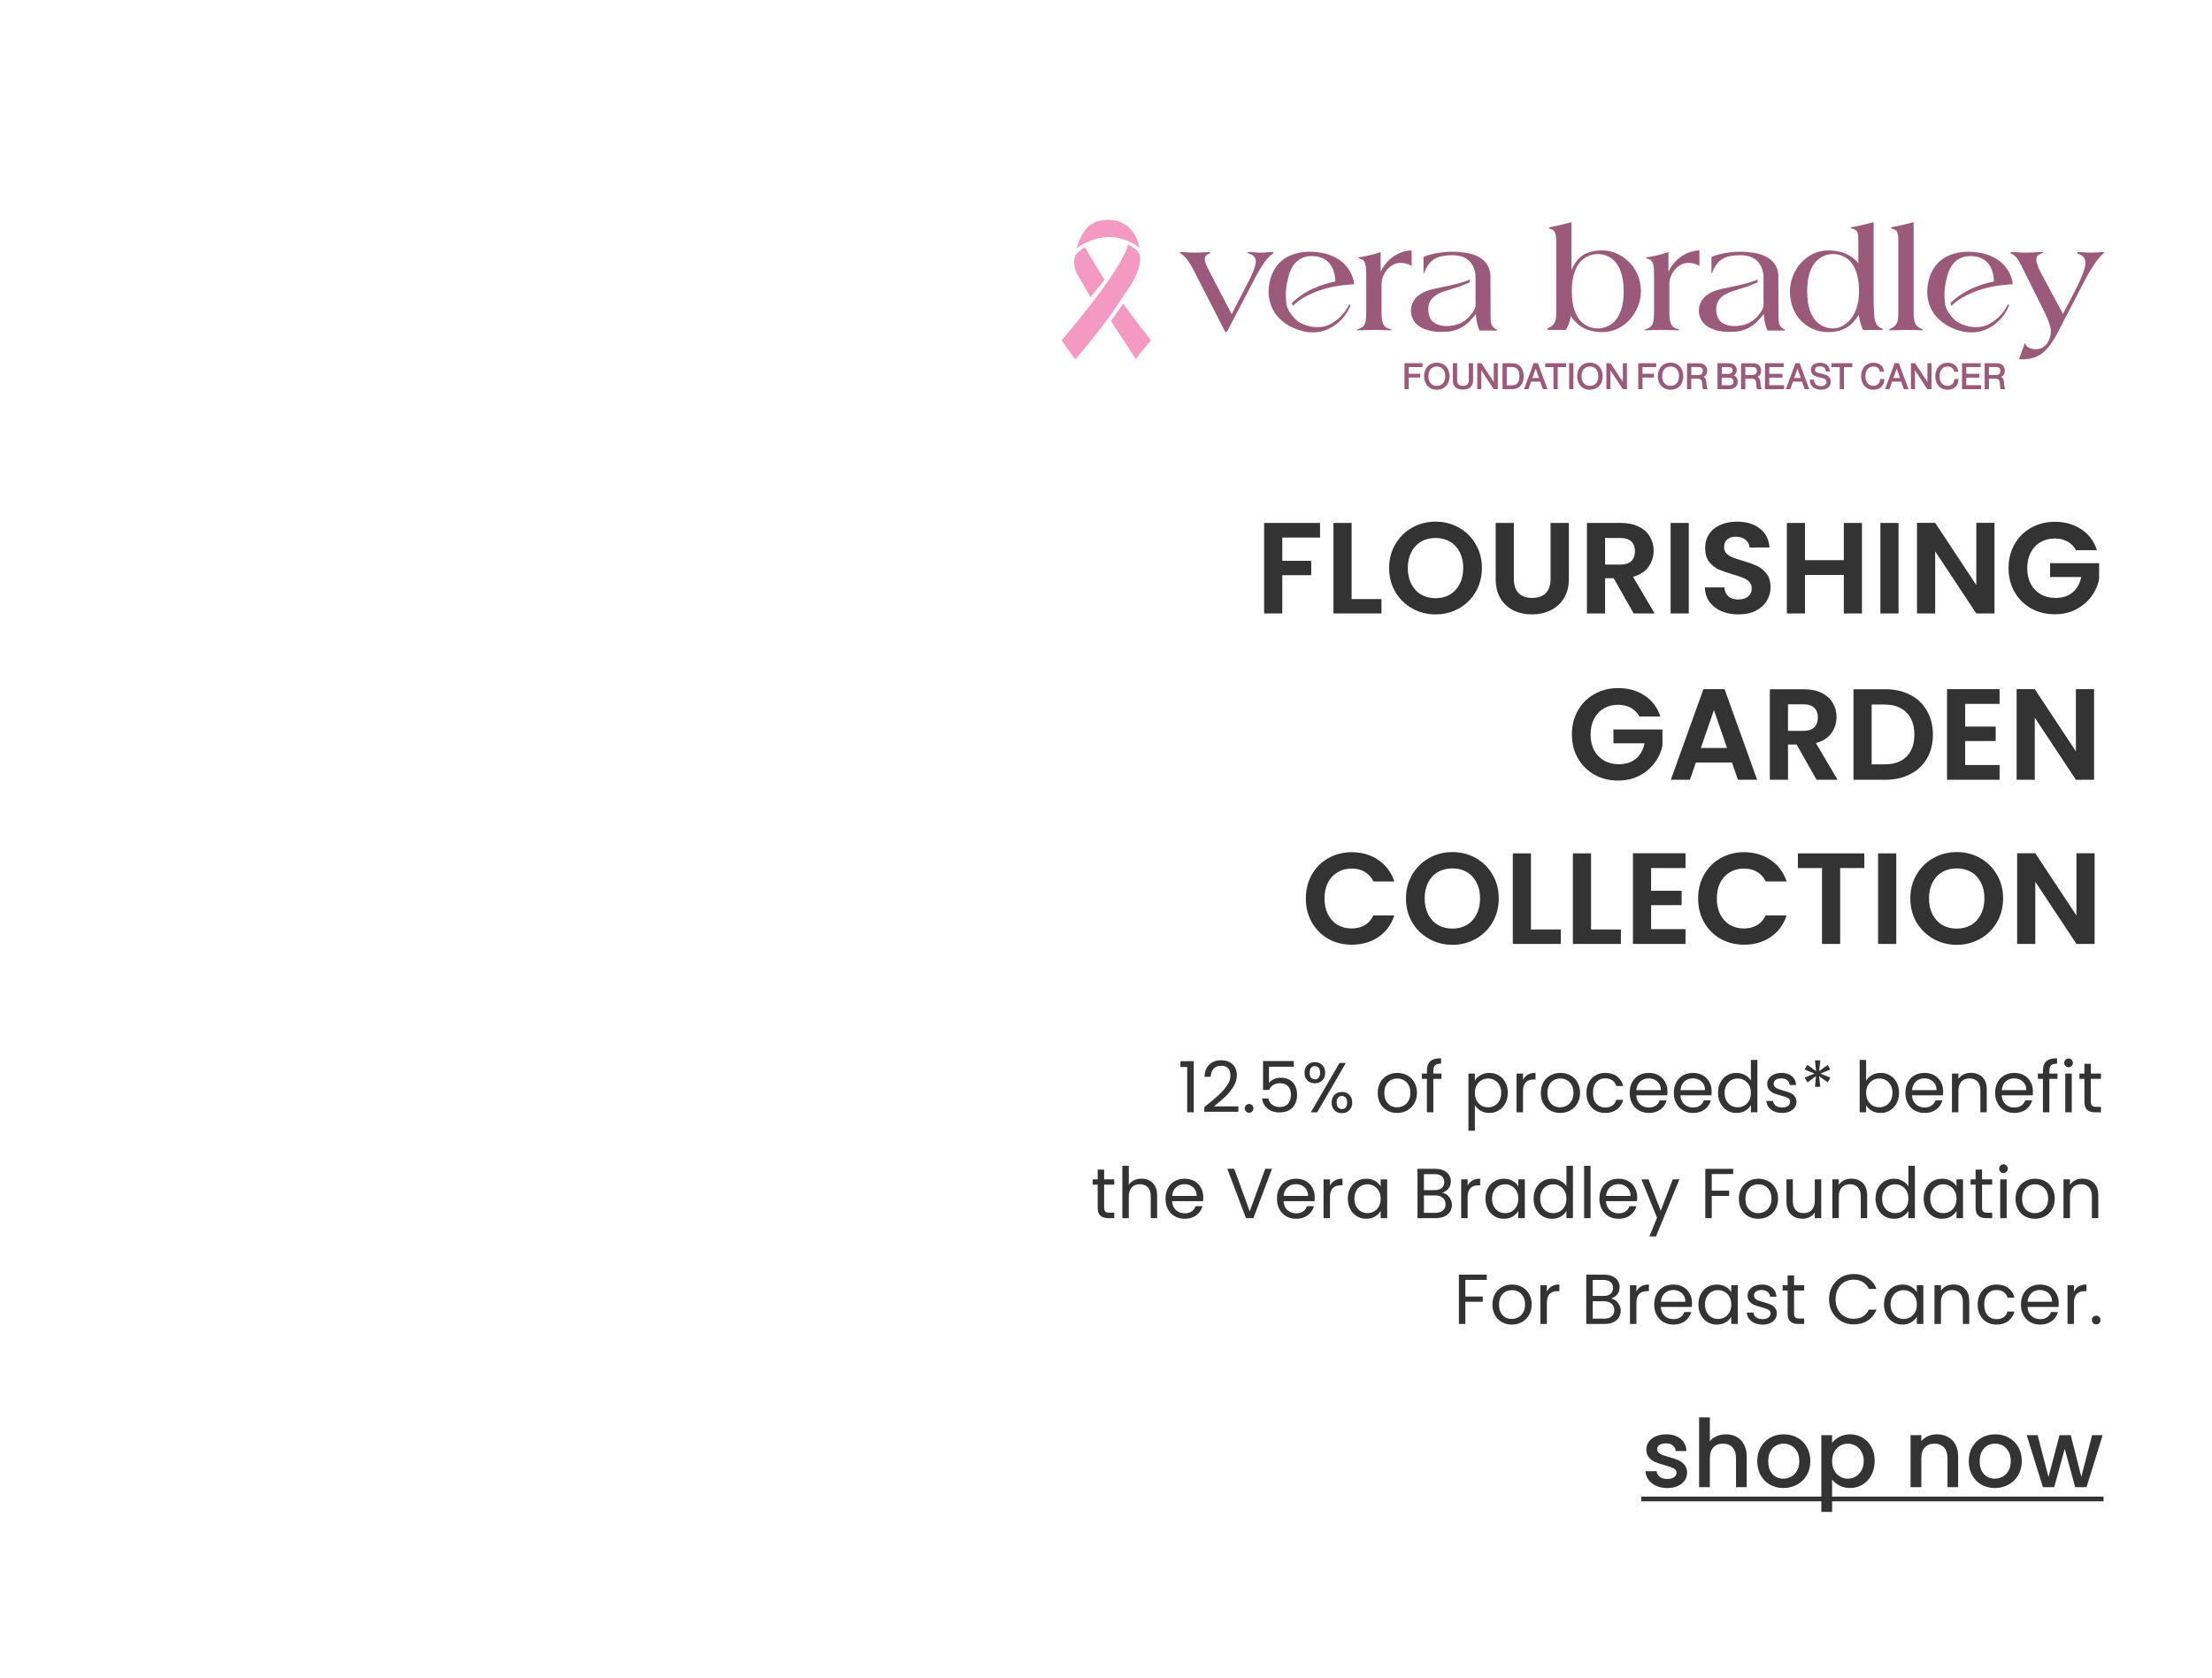 <svg xmlns:xlink="http://www.w3.org/1999/xlink" xmlns="http://www.w3.org/2000/svg" width="1024" viewBox="0 0 1024 777" height="777" fill="none"><clipPath id="a"><path d="m491.52 101.795h482.57v78.688h-482.57z"></path></clipPath><g fill="#333"><path d="m611.09 242.15v6.788h-17.481v10.754h13.396v6.668h-13.396v17.722h-8.411v-41.932zm14.615 35.264h13.817v6.668h-22.227v-41.932h8.41zm38.867 7.089c-3.925 0-7.529-.922-10.813-2.764s-5.887-4.385-7.81-7.629c-1.922-3.284-2.883-6.989-2.883-11.114 0-4.085.961-7.75 2.883-10.994 1.923-3.284 4.526-5.847 7.81-7.689 3.284-1.843 6.888-2.764 10.813-2.764 3.965 0 7.57.921 10.814 2.764 3.284 1.842 5.867 4.405 7.749 7.689 1.923 3.244 2.884 6.909 2.884 10.994 0 4.125-.961 7.83-2.884 11.114-1.882 3.244-4.465 5.787-7.749 7.629s-6.889 2.764-10.814 2.764zm0-7.51c2.524 0 4.746-.56 6.669-1.682 1.922-1.161 3.424-2.803 4.505-4.926 1.082-2.123 1.622-4.586 1.622-7.389 0-2.804-.54-5.247-1.622-7.329-1.081-2.123-2.583-3.745-4.505-4.866-1.923-1.122-4.145-1.682-6.669-1.682-2.523 0-4.766.56-6.728 1.682-1.922 1.121-3.424 2.743-4.506 4.866-1.081 2.082-1.622 4.525-1.622 7.329 0 2.803.541 5.266 1.622 7.389 1.082 2.123 2.584 3.765 4.506 4.926 1.962 1.122 4.205 1.682 6.728 1.682zm36.235-34.843v25.952c0 2.844.741 5.026 2.223 6.548 1.481 1.482 3.564 2.223 6.247 2.223 2.724 0 4.826-.741 6.308-2.223 1.482-1.522 2.223-3.704 2.223-6.548v-25.952h8.47v25.892c0 3.565-.781 6.588-2.342 9.071-1.522 2.443-3.585 4.286-6.188 5.527-2.563 1.242-5.427 1.863-8.591 1.863-3.124 0-5.967-.621-8.53-1.863-2.524-1.241-4.526-3.084-6.008-5.527-1.482-2.483-2.223-5.506-2.223-9.071v-25.892zm55.465 41.932-9.252-16.34h-3.965v16.34h-8.41v-41.932h15.739c3.244 0 6.008.581 8.291 1.742 2.282 1.121 3.985 2.663 5.106 4.626 1.161 1.922 1.742 4.085 1.742 6.488 0 2.763-.801 5.266-2.403 7.509-1.602 2.203-3.985 3.725-7.149 4.566l10.033 17.001zm-13.217-22.648h7.029c2.283 0 3.985-.541 5.106-1.622 1.122-1.122 1.682-2.663 1.682-4.626 0-1.922-.56-3.404-1.682-4.445-1.121-1.082-2.823-1.622-5.106-1.622h-7.029zm38.726-19.284v41.932h-8.411v-41.932zm23.028 42.353c-2.924 0-5.567-.501-7.93-1.502-2.323-1.002-4.165-2.443-5.527-4.326-1.362-1.882-2.063-4.105-2.103-6.668h9.012c.12 1.722.72 3.084 1.802 4.085 1.121 1.001 2.643 1.502 4.565 1.502 1.963 0 3.505-.461 4.626-1.382 1.122-.961 1.682-2.202 1.682-3.724 0-1.242-.38-2.263-1.141-3.064s-1.722-1.422-2.884-1.863c-1.121-.48-2.683-1.001-4.686-1.561-2.723-.801-4.946-1.582-6.668-2.343-1.682-.801-3.144-1.983-4.385-3.545-1.202-1.602-1.802-3.724-1.802-6.368 0-2.483.62-4.645 1.862-6.488 1.241-1.842 2.984-3.244 5.226-4.205 2.243-1.001 4.806-1.502 7.69-1.502 4.325 0 7.83 1.061 10.513 3.184 2.723 2.083 4.225 5.006 4.506 8.771h-9.252c-.08-1.442-.701-2.623-1.862-3.544-1.122-.962-2.624-1.442-4.506-1.442-1.642 0-2.964.42-3.965 1.261-.961.841-1.442 2.063-1.442 3.665 0 1.121.361 2.063 1.082 2.823.761.721 1.682 1.322 2.763 1.803 1.122.44 2.684.961 4.686 1.562 2.723.801 4.946 1.602 6.668 2.403s3.204 2.002 4.446 3.604c1.241 1.602 1.862 3.705 1.862 6.308 0 2.243-.581 4.325-1.742 6.248-1.161 1.922-2.864 3.464-5.106 4.625-2.243 1.122-4.906 1.683-7.99 1.683zm57.153-42.353v41.932h-8.41v-17.842h-17.963v17.842h-8.41v-41.932h8.41v17.241h17.963v-17.241zm16.929 0v41.932h-8.41v-41.932zm44.415 41.932h-8.411l-19.044-28.776v28.776h-8.41v-41.992h8.41l19.044 28.836v-28.836h8.411zm37.748-29.316c-.962-1.763-2.283-3.104-3.965-4.025-1.683-.922-3.645-1.382-5.888-1.382-2.483 0-4.686.561-6.608 1.682s-3.424 2.723-4.506 4.806c-1.081 2.083-1.622 4.486-1.622 7.209 0 2.803.541 5.246 1.622 7.329 1.122 2.083 2.664 3.685 4.626 4.806 1.963 1.121 4.245 1.682 6.849 1.682 3.204 0 5.827-.841 7.869-2.523 2.043-1.722 3.385-4.105 4.025-7.149h-14.417v-6.428h22.708v7.329c-.561 2.924-1.762 5.627-3.605 8.11-1.842 2.483-4.225 4.486-7.149 6.008-2.883 1.482-6.127 2.222-9.732 2.222-4.045 0-7.709-.901-10.993-2.703-3.244-1.842-5.808-4.385-7.69-7.629-1.842-3.244-2.763-6.929-2.763-11.054s.921-7.81 2.763-11.054c1.882-3.284 4.446-5.827 7.69-7.629 3.284-1.843 6.928-2.764 10.933-2.764 4.726 0 8.831 1.162 12.316 3.485 3.484 2.282 5.887 5.506 7.209 9.672zm-202.141 77c-.961-1.763-2.283-3.104-3.965-4.025-1.682-.922-3.644-1.382-5.887-1.382-2.483 0-4.686.561-6.608 1.682-1.923 1.121-3.425 2.723-4.506 4.806s-1.622 4.486-1.622 7.209c0 2.803.541 5.246 1.622 7.329 1.121 2.083 2.663 3.685 4.626 4.806 1.962 1.121 4.245 1.682 6.848 1.682 3.204 0 5.827-.841 7.87-2.523 2.043-1.722 3.384-4.105 4.025-7.149h-14.418v-6.428h22.708v7.329c-.56 2.924-1.762 5.627-3.604 8.11s-4.225 4.486-7.149 6.008c-2.884 1.482-6.128 2.222-9.732 2.222-4.045 0-7.71-.901-10.994-2.703-3.244-1.842-5.807-4.385-7.689-7.629-1.843-3.244-2.764-6.929-2.764-11.054s.921-7.81 2.764-11.054c1.882-3.284 4.445-5.827 7.689-7.629 3.284-1.843 6.929-2.764 10.934-2.764 4.726 0 8.831 1.162 12.315 3.485 3.484 2.282 5.887 5.506 7.209 9.672zm42.868 21.326h-16.701l-2.763 7.99h-8.831l15.079-41.992h9.792l15.079 41.992h-8.892zm-2.283-6.728-6.067-17.542-6.068 17.542zm41.441 14.718-9.252-16.34h-3.965v16.34h-8.41v-41.932h15.74c3.244 0 6.007.581 8.29 1.742 2.283 1.121 3.985 2.663 5.106 4.626 1.162 1.922 1.742 4.085 1.742 6.488 0 2.763-.801 5.266-2.403 7.509-1.602 2.203-3.985 3.725-7.148 4.566l10.032 17.001zm-13.217-22.648h7.029c2.283 0 3.985-.541 5.107-1.622 1.121-1.122 1.682-2.663 1.682-4.626 0-1.922-.561-3.404-1.682-4.445-1.122-1.082-2.824-1.622-5.107-1.622h-7.029zm44.974-19.284c4.405 0 8.27.861 11.594 2.583 3.364 1.722 5.948 4.185 7.75 7.389 1.842 3.164 2.763 6.849 2.763 11.054s-.921 7.89-2.763 11.054c-1.802 3.124-4.386 5.547-7.75 7.269-3.324 1.722-7.189 2.583-11.594 2.583h-14.658v-41.932zm-.3 34.783c4.405 0 7.809-1.201 10.212-3.604s3.605-5.788 3.605-10.153-1.202-7.77-3.605-10.213c-2.403-2.483-5.807-3.724-10.212-3.724h-5.948v27.694zm37.354-27.995v10.513h14.117v6.669h-14.117v11.114h15.92v6.848h-24.331v-41.992h24.331v6.848zm59.668 35.144h-8.411l-19.044-28.776v28.776h-8.41v-41.992h8.41l19.044 28.836v-28.836h8.411zm-364.902 54.974c0-4.125.921-7.81 2.763-11.054 1.883-3.284 4.426-5.827 7.63-7.629 3.244-1.843 6.868-2.764 10.873-2.764 4.686 0 8.791 1.202 12.316 3.605 3.524 2.403 5.987 5.727 7.389 9.972h-9.672c-.961-2.002-2.323-3.504-4.085-4.505-1.722-1.002-3.725-1.502-6.008-1.502-2.443 0-4.625.58-6.548 1.742-1.882 1.121-3.364 2.723-4.445 4.806-1.042 2.082-1.562 4.525-1.562 7.329 0 2.763.52 5.206 1.562 7.329 1.081 2.083 2.563 3.705 4.445 4.866 1.923 1.121 4.105 1.682 6.548 1.682 2.283 0 4.286-.5 6.008-1.502 1.762-1.041 3.124-2.563 4.085-4.565h9.672c-1.402 4.285-3.865 7.629-7.389 10.032-3.485 2.363-7.59 3.544-12.316 3.544-4.005 0-7.629-.901-10.873-2.703-3.204-1.842-5.747-4.385-7.63-7.629-1.842-3.244-2.763-6.929-2.763-11.054zm67.859 21.447c-3.925 0-7.529-.922-10.813-2.764s-5.888-4.385-7.81-7.629c-1.923-3.284-2.884-6.989-2.884-11.114 0-4.085.961-7.75 2.884-10.994 1.922-3.284 4.526-5.847 7.81-7.689 3.284-1.843 6.888-2.764 10.813-2.764 3.965 0 7.569.921 10.813 2.764 3.285 1.842 5.868 4.405 7.75 7.689 1.922 3.244 2.884 6.909 2.884 10.994 0 4.125-.962 7.83-2.884 11.114-1.882 3.244-4.465 5.787-7.75 7.629-3.284 1.842-6.888 2.764-10.813 2.764zm0-7.51c2.523 0 4.746-.56 6.668-1.682 1.923-1.161 3.425-2.803 4.506-4.926s1.622-4.586 1.622-7.389c0-2.804-.541-5.247-1.622-7.329-1.081-2.123-2.583-3.745-4.506-4.866-1.922-1.122-4.145-1.682-6.668-1.682s-4.766.56-6.728 1.682c-1.923 1.121-3.425 2.743-4.506 4.866-1.081 2.082-1.622 4.525-1.622 7.329 0 2.803.541 5.266 1.622 7.389s2.583 3.765 4.506 4.926c1.962 1.122 4.205 1.682 6.728 1.682zm36.355.421h13.817v6.668h-22.228v-41.932h8.411zm27.813 0h13.817v6.668h-22.227v-41.932h8.41zm27.814-28.476v10.513h14.117v6.669h-14.117v11.114h15.92v6.848h-24.331v-41.992h24.331v6.848zm21.761 14.118c0-4.125.921-7.81 2.763-11.054 1.882-3.284 4.425-5.827 7.629-7.629 3.244-1.843 6.869-2.764 10.874-2.764 4.686 0 8.791 1.202 12.315 3.605 3.525 2.403 5.988 5.727 7.389 9.972h-9.672c-.961-2.002-2.322-3.504-4.085-4.505-1.722-1.002-3.724-1.502-6.007-1.502-2.443 0-4.626.58-6.548 1.742-1.883 1.121-3.364 2.723-4.446 4.806-1.041 2.082-1.562 4.525-1.562 7.329 0 2.763.521 5.206 1.562 7.329 1.082 2.083 2.563 3.705 4.446 4.866 1.922 1.121 4.105 1.682 6.548 1.682 2.283 0 4.285-.5 6.007-1.502 1.763-1.041 3.124-2.563 4.085-4.565h9.672c-1.401 4.285-3.864 7.629-7.389 10.032-3.484 2.363-7.589 3.544-12.315 3.544-4.005 0-7.63-.901-10.874-2.703-3.204-1.842-5.747-4.385-7.629-7.629-1.842-3.244-2.763-6.929-2.763-11.054zm76.93-20.906v6.788h-11.174v35.144h-8.411v-35.144h-11.173v-6.788zm14.787 0v41.932h-8.41v-41.932zm28.014 42.353c-3.925 0-7.529-.922-10.813-2.764s-5.888-4.385-7.81-7.629c-1.922-3.284-2.884-6.989-2.884-11.114 0-4.085.962-7.75 2.884-10.994 1.922-3.284 4.526-5.847 7.81-7.689 3.284-1.843 6.888-2.764 10.813-2.764 3.965 0 7.57.921 10.814 2.764 3.284 1.842 5.867 4.405 7.749 7.689 1.923 3.244 2.884 6.909 2.884 10.994 0 4.125-.961 7.83-2.884 11.114-1.882 3.244-4.465 5.787-7.749 7.629-3.285 1.842-6.889 2.764-10.814 2.764zm0-7.51c2.523 0 4.746-.56 6.668-1.682 1.923-1.161 3.425-2.803 4.506-4.926s1.622-4.586 1.622-7.389c0-2.804-.541-5.247-1.622-7.329-1.081-2.123-2.583-3.745-4.506-4.866-1.922-1.122-4.145-1.682-6.668-1.682s-4.766.56-6.728 1.682c-1.923 1.121-3.424 2.743-4.506 4.866-1.081 2.082-1.622 4.525-1.622 7.329 0 2.803.541 5.266 1.622 7.389 1.082 2.123 2.583 3.765 4.506 4.926 1.962 1.122 4.205 1.682 6.728 1.682zm63.809 7.089h-8.411l-19.043-28.776v28.776h-8.411v-41.992h8.411l19.043 28.836v-28.836h8.411z"></path><path d="m546.446 494.095v-2.72h6.16v23.691h-3.014v-20.971zm11.053 18.579c2.774-2.228 4.948-4.052 6.521-5.472 1.573-1.442 2.894-2.938 3.965-4.489 1.092-1.573 1.638-3.113 1.638-4.62 0-1.42-.35-2.534-1.049-3.343-.677-.83-1.78-1.245-3.309-1.245-1.486 0-2.643.47-3.474 1.409-.808.918-1.245 2.152-1.31 3.703h-2.884c.088-2.447.83-4.336 2.228-5.669s3.201-1.999 5.407-1.999c2.25 0 4.031.623 5.341 1.868 1.333 1.245 1.999 2.96 1.999 5.145 0 1.813-.546 3.582-1.638 5.308-1.071 1.704-2.294 3.211-3.67 4.522-1.377 1.289-3.135 2.796-5.276 4.522h11.272v2.49h-15.761zm20.781 2.589c-.568 0-1.048-.197-1.442-.59-.393-.393-.589-.874-.589-1.442s.196-1.048.589-1.441c.394-.394.874-.59 1.442-.59.546 0 1.005.196 1.376.59.394.393.59.873.59 1.441s-.196 1.049-.59 1.442c-.371.393-.83.59-1.376.59zm20.676-21.299h-11.502v7.471c.502-.699 1.245-1.267 2.228-1.704.983-.459 2.043-.688 3.179-.688 1.813 0 3.287.382 4.423 1.147 1.136.742 1.945 1.715 2.425 2.916.503 1.18.754 2.436.754 3.768 0 1.573-.295 2.982-.885 4.227-.59 1.246-1.496 2.229-2.72 2.95-1.201.72-2.698 1.081-4.489 1.081-2.294 0-4.15-.59-5.57-1.77-1.42-1.179-2.283-2.752-2.589-4.718h2.916c.284 1.245.885 2.217 1.802 2.916.918.699 2.076 1.049 3.474 1.049 1.726 0 3.025-.514 3.899-1.54.874-1.049 1.311-2.425 1.311-4.129s-.437-3.015-1.311-3.932c-.874-.94-2.162-1.409-3.866-1.409-1.158 0-2.174.284-3.048.852-.852.546-1.474 1.3-1.868 2.261h-2.818v-13.37h14.255zm4.945 2.752c0-1.485.448-2.665 1.344-3.539.895-.895 2.042-1.343 3.44-1.343s2.545.448 3.441 1.343c.896.874 1.343 2.054 1.343 3.539 0 1.508-.447 2.709-1.343 3.605-.896.874-2.043 1.311-3.441 1.311s-2.545-.437-3.44-1.311c-.896-.896-1.344-2.097-1.344-3.605zm19.137-4.522-13.271 22.872h-2.949l13.271-22.872zm-14.353 1.475c-.742 0-1.332.262-1.769.786-.415.503-.623 1.256-.623 2.261s.208 1.77.623 2.294c.437.524 1.027.787 1.769.787.743 0 1.333-.263 1.77-.787.437-.546.655-1.311.655-2.294 0-1.005-.218-1.758-.655-2.261-.437-.524-1.027-.786-1.77-.786zm7.766 16.875c0-1.507.448-2.697 1.344-3.571.895-.896 2.042-1.344 3.44-1.344 1.399 0 2.534.448 3.408 1.344.896.874 1.344 2.064 1.344 3.571 0 1.486-.448 2.676-1.344 3.572-.874.896-2.009 1.344-3.408 1.344-1.398 0-2.545-.437-3.44-1.311-.896-.896-1.344-2.097-1.344-3.605zm4.752-3.047c-.743 0-1.333.262-1.77.786-.437.503-.655 1.257-.655 2.261 0 .983.218 1.737.655 2.261.437.503 1.027.754 1.77.754.742 0 1.332-.251 1.769-.754.437-.524.655-1.278.655-2.261 0-1.004-.218-1.758-.655-2.261-.437-.524-1.027-.786-1.769-.786zm25.539 7.864c-1.682 0-3.212-.382-4.588-1.147-1.354-.764-2.425-1.845-3.211-3.244-.765-1.42-1.147-3.058-1.147-4.915 0-1.835.393-3.451 1.18-4.849.808-1.42 1.9-2.502 3.277-3.244 1.376-.765 2.916-1.147 4.62-1.147s3.244.382 4.62 1.147c1.376.742 2.458 1.813 3.244 3.211.808 1.398 1.213 3.025 1.213 4.882s-.416 3.495-1.246 4.915c-.808 1.399-1.911 2.48-3.309 3.244-1.398.765-2.949 1.147-4.653 1.147zm0-2.621c1.07 0 2.075-.251 3.014-.754.94-.502 1.693-1.256 2.261-2.261.59-1.005.885-2.228.885-3.67s-.284-2.665-.852-3.67-1.311-1.747-2.228-2.228c-.918-.502-1.912-.754-2.982-.754-1.092 0-2.097.252-3.015.754-.895.481-1.616 1.223-2.162 2.228s-.819 2.228-.819 3.67c0 1.464.262 2.698.786 3.703.546 1.005 1.267 1.759 2.163 2.261.895.481 1.878.721 2.949.721zm20.567-13.173h-3.769v15.499h-2.982v-15.499h-2.326v-2.457h2.326v-1.278c0-2.01.514-3.474 1.54-4.391 1.049-.94 2.72-1.409 5.014-1.409v2.49c-1.311 0-2.239.262-2.785.786-.525.503-.787 1.344-.787 2.524v1.278h3.769zm15.456.852c.59-1.027 1.464-1.879 2.622-2.556 1.179-.699 2.545-1.048 4.096-1.048 1.594 0 3.036.382 4.325 1.147 1.311.764 2.338 1.845 3.08 3.244.743 1.376 1.114 2.981 1.114 4.816 0 1.814-.371 3.43-1.114 4.85-.742 1.42-1.769 2.523-3.08 3.31-1.289.786-2.731 1.179-4.325 1.179-1.529 0-2.884-.338-4.063-1.015-1.158-.7-2.043-1.562-2.655-2.589v11.829h-2.982v-26.476h2.982zm12.19 5.603c0-1.354-.273-2.534-.819-3.539-.546-1.004-1.289-1.769-2.228-2.293-.918-.525-1.934-.787-3.048-.787-1.092 0-2.108.273-3.047.82-.918.524-1.661 1.299-2.229 2.326-.546 1.005-.819 2.174-.819 3.506 0 1.355.273 2.545.819 3.572.568 1.005 1.311 1.78 2.229 2.326.939.525 1.955.787 3.047.787 1.114 0 2.13-.262 3.048-.787.939-.546 1.682-1.321 2.228-2.326.546-1.027.819-2.228.819-3.605zm10.085-5.996c.525-1.027 1.267-1.824 2.229-2.392.983-.568 2.173-.852 3.571-.852v3.08h-.786c-3.342 0-5.014 1.813-5.014 5.44v9.764h-2.982v-17.956h2.982zm17.205 15.335c-1.682 0-3.211-.382-4.587-1.147-1.355-.764-2.425-1.845-3.212-3.244-.764-1.42-1.147-3.058-1.147-4.915 0-1.835.394-3.451 1.18-4.849.808-1.42 1.901-2.502 3.277-3.244 1.376-.765 2.916-1.147 4.62-1.147s3.244.382 4.62 1.147c1.377.742 2.458 1.813 3.244 3.211.809 1.398 1.213 3.025 1.213 4.882s-.415 3.495-1.245 4.915c-.809 1.399-1.912 2.48-3.31 3.244-1.398.765-2.949 1.147-4.653 1.147zm0-2.621c1.071 0 2.075-.251 3.015-.754.939-.502 1.693-1.256 2.261-2.261.59-1.005.884-2.228.884-3.67s-.284-2.665-.851-3.67c-.568-1.005-1.311-1.747-2.229-2.228-.917-.502-1.911-.754-2.982-.754-1.092 0-2.097.252-3.014.754-.896.481-1.617 1.223-2.163 2.228s-.819 2.228-.819 3.67c0 1.464.262 2.698.786 3.703.546 1.005 1.267 1.759 2.163 2.261.896.481 1.879.721 2.949.721zm12.145-6.685c0-1.857.372-3.473 1.115-4.849.742-1.399 1.769-2.48 3.08-3.244 1.332-.765 2.851-1.147 4.555-1.147 2.206 0 4.019.535 5.439 1.605 1.442 1.071 2.392 2.556 2.851 4.457h-3.211c-.306-1.093-.907-1.955-1.803-2.589-.873-.633-1.966-.95-3.276-.95-1.704 0-3.081.59-4.129 1.769-1.049 1.158-1.573 2.807-1.573 4.948 0 2.163.524 3.834 1.573 5.014 1.048 1.179 2.425 1.769 4.129 1.769 1.31 0 2.403-.306 3.276-.917.874-.612 1.475-1.486 1.803-2.622h3.211c-.481 1.835-1.442 3.31-2.884 4.424-1.442 1.092-3.244 1.638-5.406 1.638-1.704 0-3.223-.382-4.555-1.147-1.311-.764-2.338-1.845-3.08-3.244-.743-1.398-1.115-3.036-1.115-4.915zm37.534-.655c0 .568-.033 1.169-.099 1.802h-14.352c.109 1.77.71 3.157 1.802 4.162 1.114.983 2.458 1.474 4.031 1.474 1.289 0 2.359-.295 3.211-.885.874-.611 1.485-1.42 1.835-2.424h3.211c-.48 1.725-1.442 3.134-2.883 4.227-1.442 1.07-3.233 1.605-5.374 1.605-1.704 0-3.233-.382-4.588-1.147-1.332-.764-2.381-1.845-3.146-3.244-.764-1.42-1.146-3.058-1.146-4.915s.371-3.484 1.114-4.882c.742-1.398 1.78-2.469 3.113-3.211 1.354-.765 2.905-1.147 4.653-1.147 1.704 0 3.211.371 4.522 1.114 1.31.742 2.315 1.769 3.014 3.08.721 1.289 1.082 2.752 1.082 4.391zm-3.081-.623c0-1.136-.251-2.108-.753-2.916-.503-.83-1.191-1.453-2.065-1.868-.852-.437-1.802-.655-2.85-.655-1.508 0-2.797.48-3.867 1.442-1.049.961-1.649 2.293-1.802 3.997zm23.532.623c0 .568-.033 1.169-.099 1.802h-14.352c.109 1.77.71 3.157 1.802 4.162 1.114.983 2.458 1.474 4.031 1.474 1.289 0 2.359-.295 3.211-.885.874-.611 1.486-1.42 1.835-2.424h3.211c-.48 1.725-1.441 3.134-2.883 4.227-1.442 1.07-3.233 1.605-5.374 1.605-1.704 0-3.233-.382-4.588-1.147-1.332-.764-2.381-1.845-3.145-3.244-.765-1.42-1.147-3.058-1.147-4.915s.371-3.484 1.114-4.882c.742-1.398 1.78-2.469 3.113-3.211 1.354-.765 2.905-1.147 4.653-1.147 1.704 0 3.211.371 4.522 1.114 1.31.742 2.315 1.769 3.014 3.08.721 1.289 1.082 2.752 1.082 4.391zm-3.08-.623c0-1.136-.252-2.108-.754-2.916-.503-.83-1.191-1.453-2.064-1.868-.852-.437-1.803-.655-2.851-.655-1.508 0-2.797.48-3.867 1.442-1.048.961-1.649 2.293-1.802 3.997zm6.033 1.245c0-1.835.371-3.44 1.114-4.816.743-1.399 1.758-2.48 3.047-3.244 1.311-.765 2.775-1.147 4.391-1.147 1.398 0 2.698.327 3.9.983 1.201.633 2.119 1.474 2.752 2.523v-9.503h3.015v24.248h-3.015v-3.375c-.59 1.071-1.464 1.955-2.621 2.655-1.158.677-2.513 1.015-4.064 1.015-1.594 0-3.047-.393-4.358-1.179-1.289-.787-2.304-1.89-3.047-3.31s-1.114-3.036-1.114-4.85zm15.204.033c0-1.354-.273-2.534-.819-3.539s-1.289-1.769-2.228-2.293c-.918-.547-1.934-.82-3.048-.82s-2.13.262-3.047.787c-.918.524-1.65 1.289-2.196 2.293-.546 1.005-.819 2.185-.819 3.539 0 1.377.273 2.578.819 3.605.546 1.005 1.278 1.78 2.196 2.326.917.525 1.933.787 3.047.787s2.13-.262 3.048-.787c.939-.546 1.682-1.321 2.228-2.326.546-1.027.819-2.217.819-3.572zm14.542 9.306c-1.376 0-2.611-.229-3.703-.688-1.092-.48-1.955-1.136-2.589-1.966-.633-.852-.983-1.824-1.048-2.916h3.08c.087.895.502 1.627 1.245 2.195.765.568 1.759.852 2.982.852 1.136 0 2.032-.251 2.687-.753.655-.503.983-1.136.983-1.901 0-.786-.349-1.365-1.048-1.737-.699-.393-1.781-.775-3.244-1.147-1.333-.349-2.425-.699-3.277-1.048-.83-.372-1.551-.907-2.163-1.606-.59-.721-.885-1.66-.885-2.818 0-.917.273-1.758.82-2.523.546-.765 1.321-1.365 2.326-1.802 1.005-.459 2.152-.688 3.441-.688 1.988 0 3.593.502 4.817 1.507 1.223 1.005 1.878 2.381 1.966 4.129h-2.982c-.066-.94-.448-1.693-1.147-2.261-.677-.568-1.595-.852-2.753-.852-1.07 0-1.922.229-2.556.688-.633.459-.95 1.059-.95 1.802 0 .59.186 1.081.557 1.475.393.371.874.677 1.442.917.59.219 1.398.47 2.425.754 1.289.349 2.337.699 3.146 1.048.808.328 1.496.831 2.064 1.508.59.677.896 1.562.917 2.654 0 .983-.273 1.868-.819 2.654-.546.787-1.321 1.409-2.326 1.868-.983.437-2.119.655-3.408.655zm21.052-22.249 1.18 2.13-4.555 1.9 4.587 1.868-1.245 2.196-3.965-2.884.525 4.948h-2.458l.492-4.948-3.965 2.916-1.278-2.228 4.554-1.9-4.554-1.835 1.212-2.196 4.063 2.916-.524-4.98h2.49l-.557 4.98zm17.758 7.34c.612-1.071 1.507-1.944 2.687-2.622 1.18-.677 2.523-1.015 4.03-1.015 1.617 0 3.07.382 4.359 1.147 1.288.764 2.304 1.845 3.047 3.244.743 1.376 1.114 2.981 1.114 4.816 0 1.814-.371 3.43-1.114 4.85s-1.769 2.523-3.08 3.31c-1.289.786-2.731 1.179-4.326 1.179-1.551 0-2.916-.338-4.096-1.015-1.157-.678-2.031-1.541-2.621-2.589v3.309h-2.982v-24.248h2.982zm12.19 5.57c0-1.354-.273-2.534-.82-3.539-.546-1.004-1.288-1.769-2.228-2.293-.917-.525-1.933-.787-3.047-.787-1.092 0-2.108.273-3.048.82-.917.524-1.66 1.299-2.228 2.326-.546 1.005-.819 2.174-.819 3.506 0 1.355.273 2.545.819 3.572.568 1.005 1.311 1.78 2.228 2.326.94.525 1.956.787 3.048.787 1.114 0 2.13-.262 3.047-.787.94-.546 1.682-1.321 2.228-2.326.547-1.027.82-2.228.82-3.605zm23.487-.622c0 .568-.033 1.169-.098 1.802h-14.352c.109 1.77.709 3.157 1.802 4.162 1.114.983 2.457 1.474 4.03 1.474 1.289 0 2.36-.295 3.211-.885.874-.611 1.486-1.42 1.835-2.424h3.212c-.481 1.725-1.442 3.134-2.884 4.227-1.442 1.07-3.233 1.605-5.374 1.605-1.704 0-3.233-.382-4.587-1.147-1.333-.764-2.381-1.845-3.146-3.244-.765-1.42-1.147-3.058-1.147-4.915s.371-3.484 1.114-4.882 1.781-2.469 3.113-3.211c1.355-.765 2.906-1.147 4.653-1.147 1.704 0 3.211.371 4.522 1.114 1.311.742 2.316 1.769 3.015 3.08.721 1.289 1.081 2.752 1.081 4.391zm-3.08-.623c0-1.136-.251-2.108-.754-2.916-.502-.83-1.19-1.453-2.064-1.868-.852-.437-1.802-.655-2.851-.655-1.507 0-2.796.48-3.866 1.442-1.049.961-1.65 2.293-1.803 3.997zm15.896-7.995c2.185 0 3.954.666 5.309 1.999 1.354 1.31 2.031 3.211 2.031 5.701v10.584h-2.949v-10.158c0-1.791-.448-3.156-1.343-4.096-.896-.961-2.119-1.441-3.67-1.441-1.573 0-2.829.491-3.769 1.474-.917.983-1.376 2.414-1.376 4.293v9.928h-2.982v-17.956h2.982v2.555c.59-.917 1.387-1.627 2.392-2.129 1.027-.503 2.152-.754 3.375-.754zm28.726 8.618c0 .568-.032 1.169-.098 1.802h-14.352c.109 1.77.71 3.157 1.802 4.162 1.114.983 2.457 1.474 4.03 1.474 1.289 0 2.36-.295 3.212-.885.873-.611 1.485-1.42 1.835-2.424h3.211c-.481 1.725-1.442 3.134-2.884 4.227-1.441 1.07-3.233 1.605-5.374 1.605-1.704 0-3.233-.382-4.587-1.147-1.333-.764-2.381-1.845-3.146-3.244-.764-1.42-1.147-3.058-1.147-4.915s.372-3.484 1.114-4.882c.743-1.398 1.781-2.469 3.113-3.211 1.355-.765 2.906-1.147 4.653-1.147 1.704 0 3.212.371 4.522 1.114 1.311.742 2.316 1.769 3.015 3.08.721 1.289 1.081 2.752 1.081 4.391zm-3.08-.623c0-1.136-.251-2.108-.754-2.916-.502-.83-1.19-1.453-2.064-1.868-.852-.437-1.802-.655-2.851-.655-1.507 0-2.796.48-3.866 1.442-1.049.961-1.65 2.293-1.803 3.997zm14.455-5.21h-3.769v15.499h-2.982v-15.499h-2.326v-2.457h2.326v-1.278c0-2.01.514-3.474 1.541-4.391 1.048-.94 2.719-1.409 5.013-1.409v2.49c-1.311 0-2.239.262-2.785.786-.525.503-.787 1.344-.787 2.524v1.278h3.769zm5.148-5.374c-.568 0-1.049-.196-1.442-.59-.393-.393-.59-.873-.59-1.441s.197-1.049.59-1.442.874-.59 1.442-.59c.546 0 1.004.197 1.376.59.393.393.59.874.59 1.442s-.197 1.048-.59 1.441c-.372.394-.83.59-1.376.59zm1.441 2.917v17.956h-2.982v-17.956zm8.851 2.457v10.584c0 .874.185 1.497.557 1.868.371.35 1.016.524 1.933.524h2.196v2.523h-2.687c-1.661 0-2.906-.382-3.736-1.146-.83-.765-1.245-2.021-1.245-3.769v-10.584h-2.327v-2.457h2.327v-4.522h2.982v4.522h4.686v2.457zm-456.784 49v10.584c0 .874.186 1.497.557 1.868.371.35 1.016.524 1.933.524h2.196v2.523h-2.687c-1.66 0-2.906-.382-3.736-1.146-.83-.765-1.245-2.021-1.245-3.769v-10.584h-2.326v-2.457h2.326v-4.522h2.982v4.522h4.686v2.457zm17.343-2.785c1.354 0 2.577.295 3.67.885 1.092.568 1.944 1.43 2.556 2.588.633 1.158.95 2.567.95 4.227v10.584h-2.949v-10.158c0-1.791-.448-3.156-1.344-4.096-.895-.961-2.119-1.441-3.67-1.441-1.573 0-2.829.491-3.768 1.474-.918.983-1.376 2.414-1.376 4.293v9.928h-2.982v-24.248h2.982v8.847c.589-.917 1.398-1.627 2.424-2.129 1.049-.503 2.218-.754 3.507-.754zm28.562 8.618c0 .568-.033 1.169-.098 1.802h-14.353c.109 1.77.71 3.157 1.802 4.162 1.114.983 2.458 1.474 4.031 1.474 1.289 0 2.359-.295 3.211-.885.874-.611 1.486-1.42 1.835-2.424h3.211c-.48 1.725-1.441 3.134-2.883 4.227-1.442 1.07-3.233 1.605-5.374 1.605-1.704 0-3.233-.382-4.588-1.147-1.332-.764-2.381-1.845-3.145-3.244-.765-1.42-1.147-3.058-1.147-4.915s.371-3.484 1.114-4.882 1.78-2.469 3.113-3.211c1.354-.765 2.905-1.147 4.653-1.147 1.704 0 3.211.371 4.522 1.114 1.311.742 2.315 1.769 3.014 3.08.721 1.289 1.082 2.752 1.082 4.391zm-3.08-.623c0-1.136-.252-2.108-.754-2.916-.502-.83-1.191-1.453-2.064-1.868-.852-.437-1.803-.655-2.851-.655-1.508 0-2.796.48-3.867 1.442-1.048.961-1.649 2.293-1.802 3.997zm34.888-12.55-8.618 22.839h-3.44l-8.618-22.839h3.178l7.176 19.694 7.177-19.694zm19.785 13.173c0 .568-.033 1.169-.098 1.802h-14.353c.11 1.77.71 3.157 1.803 4.162 1.114.983 2.457 1.474 4.03 1.474 1.289 0 2.359-.295 3.211-.885.874-.611 1.486-1.42 1.835-2.424h3.212c-.481 1.725-1.442 3.134-2.884 4.227-1.442 1.07-3.233 1.605-5.374 1.605-1.704 0-3.233-.382-4.587-1.147-1.333-.764-2.382-1.845-3.146-3.244-.765-1.42-1.147-3.058-1.147-4.915s.371-3.484 1.114-4.882 1.78-2.469 3.113-3.211c1.354-.765 2.905-1.147 4.653-1.147 1.704 0 3.211.371 4.522 1.114 1.311.742 2.316 1.769 3.015 3.08.721 1.289 1.081 2.752 1.081 4.391zm-3.08-.623c0-1.136-.251-2.108-.754-2.916-.502-.83-1.19-1.453-2.064-1.868-.852-.437-1.802-.655-2.851-.655-1.507 0-2.796.48-3.867 1.442-1.048.961-1.649 2.293-1.802 3.997zm10.129-4.751c.524-1.027 1.267-1.824 2.228-2.392.983-.568 2.174-.852 3.572-.852v3.08h-.787c-3.342 0-5.013 1.813-5.013 5.44v9.764h-2.982v-17.956h2.982zm8.259 5.996c0-1.835.371-3.44 1.114-4.816.743-1.399 1.759-2.48 3.048-3.244 1.31-.765 2.763-1.147 4.358-1.147 1.573 0 2.938.338 4.096 1.015 1.158.678 2.02 1.53 2.588 2.556v-3.276h3.015v17.956h-3.015v-3.342c-.589 1.049-1.474 1.922-2.654 2.622-1.158.677-2.512 1.015-4.063 1.015-1.595 0-3.037-.393-4.325-1.179-1.289-.787-2.305-1.89-3.048-3.31s-1.114-3.036-1.114-4.85zm15.204.033c0-1.354-.273-2.534-.819-3.539s-1.289-1.769-2.228-2.293c-.918-.547-1.933-.82-3.047-.82-1.115 0-2.13.262-3.048.787-.917.524-1.649 1.289-2.195 2.293-.546 1.005-.82 2.185-.82 3.539 0 1.377.274 2.578.82 3.605.546 1.005 1.278 1.78 2.195 2.326.918.525 1.933.787 3.048.787 1.114 0 2.129-.262 3.047-.787.939-.546 1.682-1.321 2.228-2.326.546-1.027.819-2.217.819-3.572zm28.488-2.752c.83.131 1.584.469 2.261 1.016.699.546 1.246 1.223 1.639 2.031.415.808.622 1.671.622 2.589 0 1.158-.295 2.206-.884 3.146-.59.917-1.453 1.649-2.589 2.195-1.114.524-2.436.786-3.965.786h-8.52v-22.839h8.192c1.551 0 2.873.262 3.965.787 1.093.502 1.912 1.19 2.458 2.064s.819 1.857.819 2.949c0 1.354-.371 2.479-1.114 3.375-.721.874-1.682 1.507-2.884 1.901zm-8.454-1.213h5.014c1.398 0 2.479-.327 3.244-.983.764-.655 1.147-1.562 1.147-2.72 0-1.157-.383-2.064-1.147-2.719-.765-.656-1.868-.983-3.31-.983h-4.948zm5.276 10.519c1.485 0 2.643-.35 3.473-1.049s1.245-1.671 1.245-2.916c0-1.267-.436-2.261-1.31-2.982-.874-.743-2.043-1.114-3.506-1.114h-5.178v8.061zm14.951-12.583c.525-1.027 1.267-1.824 2.229-2.392.983-.568 2.173-.852 3.571-.852v3.08h-.786c-3.343 0-5.014 1.813-5.014 5.44v9.764h-2.982v-17.956h2.982zm8.259 5.996c0-1.835.372-3.44 1.114-4.816.743-1.399 1.759-2.48 3.048-3.244 1.311-.765 2.763-1.147 4.358-1.147 1.573 0 2.938.338 4.096 1.015 1.158.678 2.021 1.53 2.589 2.556v-3.276h3.014v17.956h-3.014v-3.342c-.59 1.049-1.475 1.922-2.655 2.622-1.157.677-2.512 1.015-4.063 1.015-1.594 0-3.036-.393-4.325-1.179-1.289-.787-2.305-1.89-3.048-3.31-.742-1.42-1.114-3.036-1.114-4.85zm15.205.033c0-1.354-.273-2.534-.819-3.539-.547-1.005-1.289-1.769-2.229-2.293-.917-.547-1.933-.82-3.047-.82s-2.13.262-3.048.787c-.917.524-1.649 1.289-2.195 2.293-.546 1.005-.819 2.185-.819 3.539 0 1.377.273 2.578.819 3.605.546 1.005 1.278 1.78 2.195 2.326.918.525 1.934.787 3.048.787s2.13-.262 3.047-.787c.94-.546 1.682-1.321 2.229-2.326.546-1.027.819-2.217.819-3.572zm7.07-.033c0-1.835.372-3.44 1.115-4.816.742-1.399 1.758-2.48 3.047-3.244 1.311-.765 2.774-1.147 4.391-1.147 1.398 0 2.698.327 3.899.983 1.202.633 2.119 1.474 2.753 2.523v-9.503h3.014v24.248h-3.014v-3.375c-.59 1.071-1.464 1.955-2.622 2.655-1.157.677-2.512 1.015-4.063 1.015-1.595 0-3.047-.393-4.358-1.179-1.289-.787-2.305-1.89-3.047-3.31-.743-1.42-1.115-3.036-1.115-4.85zm15.205.033c0-1.354-.273-2.534-.819-3.539-.547-1.005-1.289-1.769-2.229-2.293-.917-.547-1.933-.82-3.047-.82s-2.13.262-3.048.787c-.917.524-1.649 1.289-2.195 2.293-.546 1.005-.819 2.185-.819 3.539 0 1.377.273 2.578.819 3.605.546 1.005 1.278 1.78 2.195 2.326.918.525 1.934.787 3.048.787s2.13-.262 3.047-.787c.94-.546 1.682-1.321 2.229-2.326.546-1.027.819-2.217.819-3.572zm11.166-15.237v24.248h-2.981v-24.248zm21.598 14.582c0 .568-.033 1.169-.099 1.802h-14.352c.109 1.77.71 3.157 1.802 4.162 1.114.983 2.458 1.474 4.031 1.474 1.289 0 2.359-.295 3.211-.885.874-.611 1.485-1.42 1.835-2.424h3.211c-.48 1.725-1.442 3.134-2.883 4.227-1.442 1.07-3.233 1.605-5.374 1.605-1.704 0-3.233-.382-4.588-1.147-1.332-.764-2.381-1.845-3.146-3.244-.764-1.42-1.146-3.058-1.146-4.915s.371-3.484 1.114-4.882c.742-1.398 1.78-2.469 3.113-3.211 1.354-.765 2.905-1.147 4.653-1.147 1.704 0 3.211.371 4.522 1.114 1.31.742 2.315 1.769 3.014 3.08.721 1.289 1.082 2.752 1.082 4.391zm-3.081-.623c0-1.136-.251-2.108-.753-2.916-.503-.83-1.191-1.453-2.065-1.868-.852-.437-1.802-.655-2.85-.655-1.508 0-2.797.48-3.867 1.442-1.049.961-1.649 2.293-1.802 3.997zm22.614-7.667-10.813 26.411h-3.08l3.539-8.651-7.242-17.76h3.309l5.636 14.549 5.571-14.549zm24.906-4.883v2.425h-9.928v7.7h8.061v2.425h-8.061v10.289h-2.982v-22.839zm11.565 23.134c-1.683 0-3.212-.382-4.588-1.147-1.354-.764-2.425-1.845-3.211-3.244-.765-1.42-1.147-3.058-1.147-4.915 0-1.835.393-3.451 1.179-4.849.809-1.42 1.901-2.502 3.277-3.244 1.377-.765 2.917-1.147 4.621-1.147s3.244.382 4.62 1.147c1.376.742 2.457 1.813 3.244 3.211.808 1.398 1.212 3.025 1.212 4.882s-.415 3.495-1.245 4.915c-.808 1.399-1.911 2.48-3.309 3.244-1.399.765-2.95 1.147-4.653 1.147zm0-2.621c1.07 0 2.075-.251 3.014-.754.94-.502 1.693-1.256 2.261-2.261.59-1.005.885-2.228.885-3.67s-.284-2.665-.852-3.67-1.311-1.747-2.228-2.228c-.918-.502-1.912-.754-2.982-.754-1.092 0-2.097.252-3.015.754-.895.481-1.616 1.223-2.163 2.228-.546 1.005-.819 2.228-.819 3.67 0 1.464.262 2.698.787 3.703.546 1.005 1.267 1.759 2.162 2.261.896.481 1.879.721 2.95.721zm29.184-15.63v17.956h-2.982v-2.654c-.568.918-1.365 1.639-2.392 2.163-1.005.502-2.119.754-3.342.754-1.398 0-2.654-.284-3.768-.852-1.114-.59-1.999-1.464-2.655-2.622-.633-1.158-.95-2.567-.95-4.227v-10.518h2.949v10.125c0 1.769.448 3.135 1.344 4.096.895.939 2.119 1.409 3.67 1.409 1.595 0 2.851-.492 3.768-1.475.918-.983 1.376-2.414 1.376-4.292v-9.863zm13.915-.328c2.185 0 3.954.666 5.309 1.999 1.354 1.31 2.031 3.211 2.031 5.701v10.584h-2.949v-10.158c0-1.791-.448-3.156-1.343-4.096-.896-.961-2.119-1.441-3.67-1.441-1.573 0-2.829.491-3.769 1.474-.917.983-1.376 2.414-1.376 4.293v9.928h-2.982v-17.956h2.982v2.555c.59-.917 1.387-1.627 2.392-2.129 1.027-.503 2.152-.754 3.375-.754zm11.228 9.24c0-1.835.371-3.44 1.114-4.816.743-1.399 1.759-2.48 3.048-3.244 1.31-.765 2.774-1.147 4.39-1.147 1.399 0 2.698.327 3.9.983 1.201.633 2.119 1.474 2.752 2.523v-9.503h3.015v24.248h-3.015v-3.375c-.589 1.071-1.463 1.955-2.621 2.655-1.158.677-2.512 1.015-4.063 1.015-1.595 0-3.048-.393-4.358-1.179-1.289-.787-2.305-1.89-3.048-3.31s-1.114-3.036-1.114-4.85zm15.204.033c0-1.354-.273-2.534-.819-3.539s-1.289-1.769-2.228-2.293c-.918-.547-1.933-.82-3.047-.82-1.115 0-2.13.262-3.048.787-.917.524-1.649 1.289-2.195 2.293-.546 1.005-.82 2.185-.82 3.539 0 1.377.274 2.578.82 3.605.546 1.005 1.278 1.78 2.195 2.326.918.525 1.933.787 3.048.787 1.114 0 2.129-.262 3.047-.787.939-.546 1.682-1.321 2.228-2.326.546-1.027.819-2.217.819-3.572zm7.071-.033c0-1.835.371-3.44 1.114-4.816.743-1.399 1.759-2.48 3.048-3.244 1.31-.765 2.763-1.147 4.358-1.147 1.573 0 2.938.338 4.096 1.015 1.158.678 2.02 1.53 2.588 2.556v-3.276h3.015v17.956h-3.015v-3.342c-.589 1.049-1.474 1.922-2.654 2.622-1.158.677-2.512 1.015-4.063 1.015-1.595 0-3.036-.393-4.325-1.179-1.289-.787-2.305-1.89-3.048-3.31s-1.114-3.036-1.114-4.85zm15.204.033c0-1.354-.273-2.534-.819-3.539s-1.289-1.769-2.228-2.293c-.917-.547-1.933-.82-3.047-.82s-2.13.262-3.048.787c-.917.524-1.649 1.289-2.195 2.293-.546 1.005-.819 2.185-.819 3.539 0 1.377.273 2.578.819 3.605.546 1.005 1.278 1.78 2.195 2.326.918.525 1.934.787 3.048.787s2.13-.262 3.047-.787c.939-.546 1.682-1.321 2.228-2.326.546-1.027.819-2.217.819-3.572zm11.823-6.488v10.584c0 .874.185 1.497.557 1.868.371.35 1.015.524 1.933.524h2.195v2.523h-2.687c-1.66 0-2.905-.382-3.735-1.146-.83-.765-1.245-2.021-1.245-3.769v-10.584h-2.327v-2.457h2.327v-4.522h2.982v4.522h4.685v2.457zm9.969-5.374c-.568 0-1.048-.196-1.441-.59-.394-.393-.59-.873-.59-1.441s.196-1.049.59-1.442c.393-.393.873-.59 1.441-.59.547 0 1.005.197 1.377.59.393.393.59.874.59 1.442s-.197 1.048-.59 1.441c-.372.394-.83.59-1.377.59zm1.442 2.917v17.956h-2.982v-17.956zm13.045 18.251c-1.682 0-3.211-.382-4.588-1.147-1.354-.764-2.424-1.845-3.211-3.244-.764-1.42-1.147-3.058-1.147-4.915 0-1.835.394-3.451 1.18-4.849.808-1.42 1.901-2.502 3.277-3.244 1.376-.765 2.916-1.147 4.62-1.147s3.244.382 4.62 1.147c1.377.742 2.458 1.813 3.244 3.211.809 1.398 1.213 3.025 1.213 4.882s-.415 3.495-1.245 4.915c-.809 1.399-1.912 2.48-3.31 3.244-1.398.765-2.949 1.147-4.653 1.147zm0-2.621c1.07 0 2.075-.251 3.015-.754.939-.502 1.693-1.256 2.261-2.261.589-1.005.884-2.228.884-3.67s-.284-2.665-.852-3.67-1.31-1.747-2.228-2.228c-.917-.502-1.911-.754-2.982-.754-1.092 0-2.097.252-3.014.754-.896.481-1.617 1.223-2.163 2.228s-.819 2.228-.819 3.67c0 1.464.262 2.698.786 3.703.546 1.005 1.267 1.759 2.163 2.261.896.481 1.879.721 2.949.721zm22.009-15.958c2.184 0 3.954.666 5.308 1.999 1.354 1.31 2.032 3.211 2.032 5.701v10.584h-2.949v-10.158c0-1.791-.448-3.156-1.344-4.096-.896-.961-2.119-1.441-3.67-1.441-1.573 0-2.829.491-3.768 1.474-.918.983-1.377 2.414-1.377 4.293v9.928h-2.981v-17.956h2.981v2.555c.59-.917 1.388-1.627 2.392-2.129 1.027-.503 2.152-.754 3.376-.754zm-275.728 44.445v2.425h-9.929v7.7h8.061v2.425h-8.061v10.289h-2.982v-22.839zm11.564 23.134c-1.682 0-3.211-.382-4.587-1.147-1.355-.764-2.425-1.845-3.212-3.244-.764-1.42-1.147-3.058-1.147-4.915 0-1.835.394-3.451 1.18-4.849.808-1.42 1.901-2.502 3.277-3.244 1.376-.765 2.916-1.147 4.62-1.147s3.244.382 4.62 1.147c1.377.742 2.458 1.813 3.244 3.211.809 1.398 1.213 3.025 1.213 4.882s-.415 3.495-1.245 4.915c-.809 1.399-1.912 2.48-3.31 3.244-1.398.765-2.949 1.147-4.653 1.147zm0-2.621c1.07 0 2.075-.251 3.015-.754.939-.502 1.693-1.256 2.261-2.261.589-1.005.884-2.228.884-3.67s-.284-2.665-.852-3.67-1.31-1.747-2.228-2.228c-.917-.502-1.911-.754-2.982-.754-1.092 0-2.097.252-3.014.754-.896.481-1.617 1.223-2.163 2.228s-.819 2.228-.819 3.67c0 1.464.262 2.698.786 3.703.546 1.005 1.267 1.759 2.163 2.261.896.481 1.879.721 2.949.721zm16.241-12.714c.525-1.027 1.267-1.824 2.229-2.392.983-.568 2.173-.852 3.571-.852v3.08h-.786c-3.342 0-5.014 1.813-5.014 5.44v9.764h-2.981v-17.956h2.981zm29.677 3.277c.83.131 1.584.469 2.261 1.016.699.546 1.245 1.223 1.638 2.031.415.808.623 1.671.623 2.589 0 1.158-.295 2.206-.885 3.146-.59.917-1.453 1.649-2.589 2.195-1.114.524-2.435.786-3.965.786h-8.519v-22.839h8.192c1.551 0 2.872.262 3.965.787 1.092.502 1.911 1.19 2.457 2.064s.819 1.857.819 2.949c0 1.354-.371 2.479-1.114 3.375-.721.874-1.682 1.507-2.883 1.901zm-8.454-1.213h5.013c1.398 0 2.48-.327 3.244-.983.765-.655 1.147-1.562 1.147-2.72 0-1.157-.382-2.064-1.147-2.719-.764-.656-1.868-.983-3.309-.983h-4.948zm5.275 10.519c1.486 0 2.644-.35 3.474-1.049s1.245-1.671 1.245-2.916c0-1.267-.437-2.261-1.311-2.982-.874-.743-2.042-1.114-3.506-1.114h-5.177v8.061zm14.952-12.583c.524-1.027 1.267-1.824 2.228-2.392.983-.568 2.173-.852 3.572-.852v3.08h-.787c-3.342 0-5.013 1.813-5.013 5.44v9.764h-2.982v-17.956h2.982zm25.757 5.374c0 .568-.033 1.169-.098 1.802h-14.353c.109 1.77.71 3.157 1.802 4.162 1.114.983 2.458 1.474 4.031 1.474 1.289 0 2.359-.295 3.211-.885.874-.611 1.486-1.42 1.835-2.424h3.211c-.48 1.725-1.441 3.134-2.883 4.227-1.442 1.07-3.233 1.605-5.374 1.605-1.704 0-3.233-.382-4.588-1.147-1.332-.764-2.381-1.845-3.145-3.244-.765-1.42-1.147-3.058-1.147-4.915s.371-3.484 1.114-4.882 1.78-2.469 3.113-3.211c1.354-.765 2.905-1.147 4.653-1.147 1.704 0 3.211.371 4.522 1.114 1.311.742 2.315 1.769 3.014 3.08.721 1.289 1.082 2.752 1.082 4.391zm-3.08-.623c0-1.136-.252-2.108-.754-2.916-.502-.83-1.191-1.453-2.064-1.868-.852-.437-1.803-.655-2.851-.655-1.508 0-2.796.48-3.867 1.442-1.048.961-1.649 2.293-1.802 3.997zm6.033 1.245c0-1.835.371-3.44 1.114-4.816.743-1.399 1.758-2.48 3.047-3.244 1.311-.765 2.764-1.147 4.358-1.147 1.573 0 2.939.338 4.096 1.015 1.158.678 2.021 1.53 2.589 2.556v-3.276h3.015v17.956h-3.015v-3.342c-.59 1.049-1.474 1.922-2.654 2.622-1.158.677-2.512 1.015-4.063 1.015-1.595 0-3.037-.393-4.326-1.179-1.289-.787-2.304-1.89-3.047-3.31s-1.114-3.036-1.114-4.85zm15.204.033c0-1.354-.273-2.534-.819-3.539s-1.289-1.769-2.228-2.293c-.918-.547-1.934-.82-3.048-.82s-2.13.262-3.047.787c-.918.524-1.649 1.289-2.196 2.293-.546 1.005-.819 2.185-.819 3.539 0 1.377.273 2.578.819 3.605.547 1.005 1.278 1.78 2.196 2.326.917.525 1.933.787 3.047.787s2.13-.262 3.048-.787c.939-.546 1.682-1.321 2.228-2.326.546-1.027.819-2.217.819-3.572zm14.542 9.306c-1.376 0-2.611-.229-3.703-.688-1.092-.48-1.955-1.136-2.589-1.966-.633-.852-.983-1.824-1.048-2.916h3.08c.087.895.503 1.627 1.245 2.195.765.568 1.759.852 2.982.852 1.136 0 2.032-.251 2.687-.753.656-.503.983-1.136.983-1.901 0-.786-.349-1.365-1.048-1.737-.699-.393-1.781-.775-3.244-1.147-1.333-.349-2.425-.699-3.277-1.048-.83-.372-1.551-.907-2.163-1.606-.59-.721-.885-1.66-.885-2.818 0-.917.273-1.758.82-2.523.546-.765 1.321-1.365 2.326-1.802 1.005-.459 2.152-.688 3.441-.688 1.988 0 3.593.502 4.817 1.507 1.223 1.005 1.878 2.381 1.966 4.129h-2.982c-.066-.94-.448-1.693-1.147-2.261-.677-.568-1.595-.852-2.753-.852-1.07 0-1.922.229-2.555.688-.634.459-.951 1.059-.951 1.802 0 .59.186 1.081.557 1.475.394.371.874.677 1.442.917.59.219 1.398.47 2.425.754 1.289.349 2.337.699 3.146 1.048.808.328 1.496.831 2.064 1.508.59.677.896 1.562.918 2.654 0 .983-.274 1.868-.82 2.654-.546.787-1.321 1.409-2.326 1.868-.983.437-2.119.655-3.408.655zm14.531-15.794v10.584c0 .874.186 1.497.557 1.868.372.35 1.016.524 1.934.524h2.195v2.523h-2.687c-1.66 0-2.905-.382-3.735-1.146-.831-.765-1.246-2.021-1.246-3.769v-10.584h-2.326v-2.457h2.326v-4.522h2.982v4.522h4.686v2.457zm16.183 4.063c0-2.228.503-4.227 1.507-5.996 1.005-1.791 2.371-3.19 4.096-4.194 1.748-1.005 3.681-1.508 5.8-1.508 2.491 0 4.664.601 6.521 1.802 1.857 1.202 3.211 2.906 4.063 5.112h-3.571c-.634-1.376-1.551-2.436-2.753-3.178-1.179-.743-2.599-1.114-4.26-1.114-1.594 0-3.025.371-4.292 1.114-1.267.742-2.261 1.802-2.982 3.178-.721 1.355-1.081 2.949-1.081 4.784 0 1.814.36 3.408 1.081 4.785.721 1.354 1.715 2.402 2.982 3.145s2.698 1.114 4.292 1.114c1.661 0 3.081-.36 4.26-1.081 1.202-.743 2.119-1.802 2.753-3.178h3.571c-.852 2.184-2.206 3.877-4.063 5.079-1.857 1.179-4.03 1.769-6.521 1.769-2.119 0-4.052-.492-5.8-1.475-1.725-1.004-3.091-2.392-4.096-4.161-1.004-1.77-1.507-3.768-1.507-5.997zm25.443 2.392c0-1.835.372-3.44 1.114-4.816.743-1.399 1.759-2.48 3.048-3.244 1.31-.765 2.763-1.147 4.358-1.147 1.573 0 2.938.338 4.096 1.015 1.158.678 2.021 1.53 2.588 2.556v-3.276h3.015v17.956h-3.015v-3.342c-.589 1.049-1.474 1.922-2.654 2.622-1.158.677-2.512 1.015-4.063 1.015-1.595 0-3.036-.393-4.325-1.179-1.289-.787-2.305-1.89-3.048-3.31-.742-1.42-1.114-3.036-1.114-4.85zm15.204.033c0-1.354-.273-2.534-.819-3.539s-1.289-1.769-2.228-2.293c-.917-.547-1.933-.82-3.047-.82s-2.13.262-3.048.787c-.917.524-1.649 1.289-2.195 2.293-.546 1.005-.819 2.185-.819 3.539 0 1.377.273 2.578.819 3.605.546 1.005 1.278 1.78 2.195 2.326.918.525 1.934.787 3.048.787s2.13-.262 3.047-.787c.939-.546 1.682-1.321 2.228-2.326.546-1.027.819-2.217.819-3.572zm16.934-9.273c2.185 0 3.954.666 5.309 1.999 1.354 1.31 2.031 3.211 2.031 5.701v10.584h-2.949v-10.158c0-1.791-.448-3.156-1.343-4.096-.896-.961-2.119-1.441-3.67-1.441-1.573 0-2.829.491-3.769 1.474-.917.983-1.376 2.414-1.376 4.293v9.928h-2.982v-17.956h2.982v2.555c.59-.917 1.387-1.627 2.392-2.129 1.027-.503 2.152-.754 3.375-.754zm11.228 9.273c0-1.857.372-3.473 1.114-4.849.743-1.399 1.77-2.48 3.081-3.244 1.332-.765 2.85-1.147 4.554-1.147 2.207 0 4.02.535 5.44 1.605 1.442 1.071 2.392 2.556 2.851 4.457h-3.212c-.305-1.093-.906-1.955-1.802-2.589-.874-.633-1.966-.95-3.277-.95-1.704 0-3.08.59-4.128 1.769-1.049 1.158-1.573 2.807-1.573 4.948 0 2.163.524 3.834 1.573 5.014 1.048 1.179 2.424 1.769 4.128 1.769 1.311 0 2.403-.306 3.277-.917.874-.612 1.475-1.486 1.802-2.622h3.212c-.481 1.835-1.442 3.31-2.884 4.424-1.442 1.092-3.244 1.638-5.407 1.638-1.704 0-3.222-.382-4.554-1.147-1.311-.764-2.338-1.845-3.081-3.244-.742-1.398-1.114-3.036-1.114-4.915zm37.533-.655c0 .568-.032 1.169-.098 1.802h-14.352c.109 1.77.71 3.157 1.802 4.162 1.114.983 2.458 1.474 4.03 1.474 1.289 0 2.36-.295 3.212-.885.874-.611 1.485-1.42 1.835-2.424h3.211c-.481 1.725-1.442 3.134-2.884 4.227-1.441 1.07-3.233 1.605-5.374 1.605-1.703 0-3.233-.382-4.587-1.147-1.333-.764-2.381-1.845-3.146-3.244-.764-1.42-1.147-3.058-1.147-4.915s.372-3.484 1.114-4.882c.743-1.398 1.781-2.469 3.113-3.211 1.355-.765 2.906-1.147 4.653-1.147 1.704 0 3.212.371 4.522 1.114 1.311.742 2.316 1.769 3.015 3.08.721 1.289 1.081 2.752 1.081 4.391zm-3.08-.623c0-1.136-.251-2.108-.753-2.916-.503-.83-1.191-1.453-2.065-1.868-.852-.437-1.802-.655-2.851-.655-1.507 0-2.796.48-3.866 1.442-1.049.961-1.65 2.293-1.802 3.997zm10.129-4.751c.525-1.027 1.267-1.824 2.229-2.392.983-.568 2.173-.852 3.571-.852v3.08h-.786c-3.342 0-5.014 1.813-5.014 5.44v9.764h-2.981v-17.956h2.981zm10.324 15.237c-.568 0-1.049-.197-1.442-.59s-.59-.874-.59-1.442.197-1.048.59-1.441c.393-.394.874-.59 1.442-.59.546 0 1.005.196 1.376.59.393.393.59.873.59 1.441s-.197 1.049-.59 1.442c-.371.393-.83.59-1.376.59z"></path><path d="m771.794 689.036c-1.893 0-3.597-.335-5.111-1.005-1.486-.699-2.666-1.631-3.539-2.796-.874-1.195-1.34-2.52-1.399-3.976h5.156c.087 1.019.568 1.879 1.442 2.578.903.67 2.024 1.004 3.364 1.004 1.398 0 2.476-.262 3.233-.786.786-.553 1.18-1.252 1.18-2.097 0-.903-.437-1.573-1.311-2.01-.845-.437-2.199-.917-4.063-1.442-1.806-.495-3.277-.975-4.413-1.441s-2.126-1.18-2.971-2.141c-.816-.961-1.223-2.229-1.223-3.801 0-1.282.378-2.447 1.136-3.496.757-1.077 1.835-1.922 3.233-2.534 1.427-.611 3.058-.917 4.893-.917 2.738 0 4.937.699 6.597 2.097 1.69 1.369 2.593 3.248 2.709 5.636h-4.981c-.087-1.078-.524-1.937-1.31-2.578-.787-.64-1.85-.961-3.19-.961-1.31 0-2.315.248-3.014.743s-1.049 1.15-1.049 1.966c0 .641.233 1.18.699 1.616.466.437 1.034.787 1.704 1.049.67.233 1.66.539 2.971.918 1.748.466 3.175.946 4.282 1.441 1.136.466 2.111 1.165 2.927 2.098.816.932 1.238 2.169 1.267 3.713 0 1.369-.379 2.593-1.136 3.67-.757 1.078-1.835 1.923-3.233 2.534-1.369.612-2.986.918-4.85.918zm27.227-24.86c1.835 0 3.467.393 4.894 1.179 1.456.787 2.592 1.952 3.408 3.496.844 1.543 1.267 3.408 1.267 5.592v14.2h-4.937v-13.457c0-2.156-.539-3.801-1.617-4.937-1.078-1.165-2.549-1.748-4.413-1.748s-3.349.583-4.456 1.748c-1.078 1.136-1.617 2.781-1.617 4.937v13.457h-4.98v-32.332h4.98v11.054c.845-1.019 1.908-1.806 3.19-2.359 1.31-.553 2.738-.83 4.281-.83zm26.539 24.86c-2.272 0-4.326-.51-6.161-1.529-1.835-1.049-3.276-2.505-4.325-4.369-1.049-1.894-1.573-4.078-1.573-6.554 0-2.447.539-4.617 1.617-6.51 1.077-1.893 2.548-3.35 4.412-4.369 1.865-1.019 3.947-1.529 6.248-1.529s4.384.51 6.248 1.529 3.335 2.476 4.413 4.369c1.077 1.893 1.616 4.063 1.616 6.51s-.553 4.617-1.66 6.51-2.621 3.364-4.544 4.413c-1.893 1.019-3.99 1.529-6.291 1.529zm0-4.326c1.281 0 2.476-.305 3.582-.917 1.136-.612 2.054-1.529 2.753-2.753.699-1.223 1.049-2.708 1.049-4.456s-.335-3.219-1.005-4.413c-.67-1.223-1.559-2.141-2.666-2.752-1.106-.612-2.301-.918-3.582-.918-1.282 0-2.476.306-3.583.918-1.077.611-1.937 1.529-2.578 2.752-.64 1.194-.961 2.665-.961 4.413 0 2.592.656 4.602 1.966 6.029 1.34 1.398 3.015 2.097 5.025 2.097zm22.575-16.602c.844-1.107 1.995-2.039 3.451-2.796 1.456-.758 3.102-1.136 4.937-1.136 2.097 0 4.005.524 5.724 1.573 1.747 1.019 3.116 2.461 4.107 4.325.99 1.864 1.485 4.005 1.485 6.423 0 2.417-.495 4.587-1.485 6.509-.991 1.894-2.36 3.379-4.107 4.457-1.719 1.049-3.627 1.573-5.724 1.573-1.835 0-3.466-.364-4.893-1.092-1.427-.758-2.593-1.69-3.495-2.797v14.943h-4.981v-35.521h4.981zm14.636 8.389c0-1.661-.35-3.088-1.049-4.282-.67-1.223-1.573-2.141-2.708-2.753-1.107-.64-2.302-.961-3.583-.961-1.253 0-2.447.321-3.583.961-1.107.641-2.01 1.573-2.709 2.797-.669 1.223-1.004 2.665-1.004 4.325s.335 3.117 1.004 4.369c.699 1.223 1.602 2.155 2.709 2.796 1.136.641 2.33.961 3.583.961 1.281 0 2.476-.32 3.583-.961 1.135-.67 2.038-1.631 2.708-2.883.699-1.253 1.049-2.709 1.049-4.369zm33.838-12.321c1.894 0 3.583.393 5.068 1.179 1.515.787 2.695 1.952 3.539 3.496.845 1.543 1.267 3.408 1.267 5.592v14.2h-4.937v-13.457c0-2.156-.538-3.801-1.616-4.937-1.078-1.165-2.549-1.748-4.413-1.748s-3.35.583-4.456 1.748c-1.078 1.136-1.617 2.781-1.617 4.937v13.457h-4.981v-24.074h4.981v2.753c.816-.991 1.85-1.763 3.102-2.316 1.282-.553 2.636-.83 4.063-.83zm26.844 24.86c-2.271 0-4.325-.51-6.16-1.529-1.835-1.049-3.277-2.505-4.325-4.369-1.049-1.894-1.573-4.078-1.573-6.554 0-2.447.539-4.617 1.616-6.51 1.078-1.893 2.549-3.35 4.413-4.369s3.947-1.529 6.248-1.529 4.384.51 6.248 1.529 3.335 2.476 4.412 4.369c1.078 1.893 1.617 4.063 1.617 6.51s-.553 4.617-1.66 6.51-2.622 3.364-4.544 4.413c-1.893 1.019-3.99 1.529-6.292 1.529zm0-4.326c1.282 0 2.476-.305 3.583-.917 1.136-.612 2.054-1.529 2.753-2.753.699-1.223 1.048-2.708 1.048-4.456s-.335-3.219-1.005-4.413c-.67-1.223-1.558-2.141-2.665-2.752-1.107-.612-2.301-.918-3.582-.918-1.282 0-2.476.306-3.583.918-1.078.611-1.937 1.529-2.578 2.752-.641 1.194-.961 2.665-.961 4.413 0 2.592.655 4.602 1.966 6.029 1.34 1.398 3.015 2.097 5.024 2.097zm49.926-20.141-7.471 24.074h-5.243l-4.85-17.783-4.85 17.783h-5.243l-7.514-24.074h5.068l5.024 19.355 5.112-19.355h5.199l4.894 19.268 4.98-19.268z"></path><path d="m759.779 693.012h214.037v2.184h-214.037z"></path></g><g clip-path="url(#a)"><g fill="#9b5a79"><path d="m588.856 117.736c.414-.276.615-.552.615-.828 0-.201-.414-.201-.891-.201-1.795 0-2.41.276-5.096.276-2.824 0-3.439-.276-5.234-.276-.414 0-.691.063-.691.276 0 .214.277.339.615.414 1.657.553 3.164 1.381 3.164 3.716 0 1.996-1.105 4.544-2.348 7.23l-8.811 17.133-10.732-20.648c-.615-1.305-1.72-3.301-1.72-4.682 0-1.519.829-2.334 1.933-2.611.339-.138.615-.338.615-.552 0-.213-.552-.276-.891-.276-.552 0-3.025.276-6.188.276s-5.021-.276-6.125-.276c-.477 0-.891 0-.891.276 0 .201.276.339.828.691 2.887 1.933 5.096 6.401 7.707 11.635l12.037 23.472c.414.691.477 1.029.691 1.029h.138c.201 0 .615-.552.828-.966l13.418-25.669c2.335-4.192 4.745-7.845 7.017-9.426z"></path><path d="m741.805 115.942c-7.569 0-11.56 2.886-14.171 8.811h-.138v-21.878c-3.301.891-6.188 1.582-9.426 2.197-.477.062-1.03.138-1.03.552 0 .201.615.414 1.03.477 1.995.477 2.347 3.163 2.347 5.096v34.267c0 3.238-.967 5.435-3.791 6.464-.276.138-.414.351-.414.552 0 .352 1.104.276 2.196.276h6.465c1.443-2.272 1.933-4.33 2.334-6.401 2.963 4.468 7.155 7.43 14.586 7.43 10.041 0 17.823-9.15 17.823-18.928 0-11.974-9.84-18.928-17.823-18.928zm-2.134 36.136c-4.543 0-12.037-2.748-12.037-17.208s7.506-17.209 12.037-17.209c4.532 0 11.975 2.749 11.975 17.209s-7.506 17.208-11.975 17.208z"></path><path d="m871.271 152.141c-2.472-.69-3.439-3.301-3.64-5.987-.276-3.715-.276-7.506-.276-11.284v-31.995c-3.301.891-6.2 1.582-9.426 2.197-.477.062-1.243.138-1.243.414 0 .201.414.276.891.414 2.686.552 2.686 2.824 2.686 5.297v10.594h-.138c-2.748-3.716-7.782-5.849-13.756-5.849-10.042 0-17.749 9.15-17.749 18.928 0 11.56 8.121 18.928 17.749 18.928 6.953 0 11.284-3.238 13.97-7.908h.138c.339 1.72.753 4.406 1.996 6.879h8.121c.828 0 1.167-.076 1.167-.276 0-.138-.213-.276-.477-.339zm-22.643-.063c-4.544 0-12.037-2.748-12.037-17.208s7.506-17.209 12.037-17.209 11.974 2.749 11.974 17.209c0 12.803-7.506 17.208-11.974 17.208z"></path><path d="m889.805 152.355c-3.715-1.306-3.929-3.917-3.929-8.26v-41.22c-3.301.891-6.188 1.582-9.426 2.197-.477.062-1.03.138-1.03.477 0 .276.616.477 1.03.552 1.719.339 2.334 1.719 2.334 5.096v32.898c0 4.331-.138 6.678-3.928 8.26-.277.138-.415.276-.415.414 0 .201.277.201.691.201.477 0 3.439-.201 7.154-.201 5.159 0 6.954.201 7.293.201.276 0 .615-.063.615-.201s-.138-.276-.414-.414z"></path><path d="m973.246 116.707c-.552 0-2.472.276-5.297.276-2.824 0-4.681-.276-5.434-.276-.477 0-.829 0-.829.276 0 .414.201.552.615.691 1.858.552 3.1 1.719 3.1 4.192 0 2.611-1.995 7.154-4.267 11.698l-6.126 11.761-10.179-18.928c-.69-1.167-2.134-4.406-2.134-6.05 0-2.41 1.381-2.548 2.611-3.025.276-.063.414-.138.414-.339 0-.276-.339-.276-.966-.276-2.197 0-3.025.276-6.402.276-3.652 0-4.468-.276-6.678-.276-.552 0-.966 0-.966.276 0 .201.138.276.339.414 2.335 1.168 3.376 3.101 4.468 5.159l10.255 20.573c1.444 2.962 3.64 7.431 3.64 10.179 0 3.929-2.334 8.398-6.815 8.398-.101 0-.201 0-.302 0-.1 0-.2 0-.313-.013-.101 0-.214-.013-.314-.025-.101 0-.214-.025-.314-.038-.113-.012-.213-.025-.314-.05-.113-.025-.213-.038-.314-.063-.1-.025-.213-.05-.313-.075-.101-.025-.214-.063-.314-.088-.101-.038-.201-.063-.301-.113-.101-.037-.201-.075-.302-.125-.1-.038-.188-.088-.288-.138-.088-.051-.189-.101-.277-.164-.087-.05-.175-.113-.263-.175-.088-.063-.163-.126-.239-.201-.075-.063-.15-.138-.226-.214-.075-.075-.138-.15-.2-.238-.164-.213-.314-.452-.402-.715-.013-.038-.025-.076-.038-.126 0-.038-.012-.075-.037-.113s-.063-.063-.113-.075c-.088-.013-.138.062-.176.138-.038.075-.063.15-.1.226-.076.226-.139.452-.214.678-.05.175-.113.364-.163.539l-2.134 5.849c4.544.139 7.845-.615 10.594-2.686 3.515-2.548 6.326-7.568 8.322-11.56l12.451-24.012c1.381-2.611 5.373-9.087 7.707-10.669.201-.138.339-.276.339-.477 0-.276-.276-.276-.828-.276z"></path><path d="m598.47 141.711s3.226-4.18 13.293-7.544c6.652-2.222 15.15-2.561 15.15-2.561-.427-4.092-2.912-8.522-6.703-11.146-2.962-2.058-6.615-3.313-10.845-3.74-.59-.063-1.18-.101-1.769-.126-5.988-.251-11.184 1.331-14.623 4.444-2.398 2.184-4.155 5.246-5.059 8.886-1.28 5.122-.59 10.368 1.896 14.41 1.87 3.05 4.87 5.611 8.66 7.393 2.423 1.142 4.896 1.845 7.356 2.096 1.506.151 3 .126 4.418-.075.992-.138 1.983-.377 2.95-.703 1.795-.603 3.514-1.506 5.108-2.686s3.013-2.586 4.218-4.205c.615-.828 1.18-1.707 1.657-2.598.238-.452.464-.917.677-1.394.013-.037.339-.878.402-1.041l-.728-.076c-.791 1.707-1.845 3.301-3.125 4.72-.226.251-.452.489-.678.728-1.205 1.217-2.548 2.171-3.703 2.937-1.72 1.155-3.791 1.845-5.962 2.021-.465.038-.929.05-1.393.038-.477 0-.942-.038-1.406-.088-2.385-.239-4.732-.979-6.766-2.134-.803-.452-1.493-1.105-2.121-1.77-.916-.941-1.732-1.983-2.422-3.113-.339-.552-.641-1.117-.879-1.719-.289-.703-.465-1.456-.565-2.21-.213-1.569-.314-3.138-.264-4.719.051-1.657.264-3.289.603-4.908l.05-.213c.364-1.77.753-3.603 1.506-5.322 1.833-4.18 4.845-6.427 8.975-6.678.816-.05 1.619-.038 2.372.038 1.444.15 2.787.527 3.979 1.129 1.958.992 3.414 2.636 4.343 4.908.64 1.569.992 3.301 1.092 5.448v.188c-.979.226-12.213 2.159-20.12 9.991l.426 1.368z"></path><path d="m903.358 141.711s3.226-4.18 13.292-7.544c6.653-2.222 15.151-2.561 15.151-2.561-.427-4.092-2.912-8.522-6.703-11.146-2.962-2.058-6.615-3.313-10.845-3.74-.59-.063-1.18-.101-1.77-.126-5.987-.251-11.183 1.331-14.623 4.444-2.397 2.184-4.154 5.246-5.058 8.886-1.28 5.122-.59 10.368 1.895 14.41 1.87 3.05 4.87 5.611 8.661 7.393 2.423 1.142 4.895 1.845 7.355 2.096 1.507.151 3 .126 4.419-.075.991-.138 1.983-.377 2.949-.703 1.795-.603 3.515-1.506 5.109-2.686s3.012-2.586 4.217-4.205c.616-.828 1.18-1.707 1.657-2.598.239-.452.465-.917.678-1.394.013-.037.339-.878.402-1.041l-.728-.076c-.791 1.707-1.845 3.301-3.126 4.72-.226.251-.452.489-.677.728-1.205 1.217-2.549 2.171-3.703 2.937-1.72 1.155-3.791 1.845-5.962 2.021-.465.038-.929.05-1.394.038-.477 0-.941-.038-1.405-.088-2.385-.239-4.733-.979-6.766-2.134-.803-.452-1.494-1.105-2.121-1.77-.917-.941-1.732-1.983-2.423-3.113-.339-.552-.64-1.117-.878-1.719-.289-.703-.465-1.456-.565-2.21-.214-1.569-.314-3.138-.264-4.719.05-1.657.264-3.289.603-4.908l.05-.213c.364-1.77.753-3.603 1.506-5.322 1.833-4.18 4.845-6.427 8.975-6.678.816-.05 1.619-.038 2.372.038 1.443.15 2.787.527 3.979 1.129 1.958.992 3.414 2.636 4.343 4.908.64 1.569.992 3.301 1.092 5.448v.188c-.979.226-12.213 2.159-20.121 9.991l.427 1.368z"></path><path d="m692.515 152.368c-2.109-.954-2.46-3-2.46-5.247l-.076-15.213v-3.816c0-2.598-.841-5.108-2.648-6.991-2.397-2.511-5.837-3.615-9.188-4.117-3.741-.565-7.556-.578-11.297-.05-2.673.376-5.359.991-7.857 2.046v7.957s.263-.602.502-1.129c2.548-6.063 6.364-7.632 12.878-7.632s9.941 3.427 10.644 8.9c.05.627.075 1.267.075 1.895v7.958c-.012 1.28-.025 2.56.025 3.841.038 1.067-.213 2.008-.778 2.962-2.372 3.916-5.548 6.251-9.451 6.941-1.23.213-2.31.314-3.301.314-2.072 0-3.854-.465-5.435-1.406-2.699-1.619-3.314-5.335-2.762-8.209.678-3.502 3.941-5.372 7.079-6.426 1.205-.402 2.41-.779 3.615-1.143 1.03-.313 2.059-.627 3.076-.966 1.744-.578 5.184-2.059 5.184-2.059v-1.293s-2.674 1.256-8.536 2.574c-1.443.301-2.874.602-4.318.916l-3.665.778c-2.962.628-5.221 1.582-7.104 3-1.895 1.431-3.126 3.515-3.452 5.849-.326 2.36.289 4.707 1.745 6.615.979 1.293 2.309 2.247 4.18 3.025 2.271.941 4.719 1.431 7.267 1.431h.891c1.469-.025 2.988-.05 4.419-.314 1.619-.301 3.188-.841 4.631-1.606 1.067-.565 2.071-1.281 2.975-2.084.49-.427.916-.916 1.356-1.393.451-.49.891-.967 1.343-1.469.213-.238.426-.464.64-.703.201-.226.376-.477.552-.728l.038.728c.138 2.385.678 4.77 1.632 6.954h7.355c.477 0 .891-.063.891-.276 0-.214-.276-.201-.678-.414z"></path><path d="m825.803 152.368c-2.109-.954-2.46-3-2.46-5.247l-.076-15.213v-3.816c0-2.598-.841-5.108-2.648-6.991-2.397-2.511-5.837-3.615-9.188-4.117-3.74-.565-7.556-.578-11.297-.05-2.673.376-5.359.991-7.857 2.046v7.957s.263-.602.502-1.129c2.548-6.063 6.364-7.632 12.878-7.632 6.515 0 9.941 3.427 10.644 8.9.05.627.075 1.267.075 1.895v7.958c-.012 1.28-.025 2.56.026 3.841.037 1.067-.214 2.008-.779 2.962-2.372 3.916-5.548 6.251-9.451 6.941-1.23.213-2.31.314-3.301.314-2.071 0-3.854-.465-5.435-1.406-2.699-1.619-3.314-5.335-2.762-8.209.678-3.502 3.942-5.372 7.08-6.426 1.204-.402 2.409-.779 3.614-1.143 1.03-.313 2.059-.627 3.076-.966 1.744-.578 5.184-2.059 5.184-2.059v-1.293s-2.674 1.256-8.536 2.574c-1.443.301-2.874.602-4.318.916l-3.665.778c-2.962.628-5.221 1.582-7.104 3-1.895 1.431-3.125 3.515-3.452 5.849-.326 2.36.289 4.707 1.745 6.615.979 1.293 2.309 2.247 4.18 3.025 2.272.941 4.719 1.431 7.267 1.431h.891c1.469-.025 2.988-.05 4.419-.314 1.619-.301 3.188-.841 4.631-1.606 1.067-.565 2.071-1.281 2.975-2.084.49-.427.916-.916 1.356-1.393.452-.49.891-.967 1.343-1.469.213-.238.427-.464.64-.703.201-.226.376-.477.552-.728l.038.728c.138 2.385.678 4.77 1.632 6.954h7.355c.477 0 .891-.063.891-.276 0-.214-.276-.201-.678-.414z"></path><path d="m648.345 121.729c3.276 0 5.146 1.431 5.146 1.431v-7.205c-6.113.138-11.648 4.192-14.209 9.64h-.138v-8.874c-2.887 1.029-5.786 1.719-8.949 2.272-.477.138-1.381.062-1.444.339 0 .138.339.338 1.029.552 2.41.552 2.687 3.025 2.687 7.769v16.443c0 5.787-.477 7.155-3.716 8.322-.477.076-.753.214-.753.339 0 .126.276.201.615.201.414 0 3.64-.201 7.368-.201s7.155.201 7.632.201c.339 0 .552 0 .552-.201 0-.138-.201-.276-.69-.414-3.578-.69-3.917-3.916-3.917-8.259v-12.665c0-4.468 3.866-9.703 8.787-9.703z"></path><path d="m781.58 121.729c3.276 0 5.146 1.431 5.146 1.431v-7.205c-6.112.138-11.648 4.192-14.208 9.64h-.139v-8.874c-2.886 1.029-5.786 1.719-8.949 2.272-.477.138-1.381.062-1.443.339 0 .138.338.338 1.029.552 2.41.552 2.686 3.025 2.686 7.769v16.443c0 5.787-.477 7.155-3.715 8.322-.477.076-.754.214-.754.339 0 .126.277.201.615.201.415 0 3.64-.201 7.368-.201s7.155.201 7.632.201c.339 0 .552 0 .552-.201 0-.138-.201-.276-.69-.414-3.577-.69-3.916-3.916-3.916-8.259v-12.665c0-4.468 3.866-9.703 8.786-9.703z"></path><path d="m650.18 180.233h1.97v-5.423h5.31v-1.745h-5.31v-3.075h6.364v-1.795h-8.334z"></path><path d="m665.145 167.932c-3.527 0-5.899 2.523-5.899 6.276s2.372 6.276 5.899 6.276c3.528 0 5.9-2.523 5.9-6.276s-2.372-6.276-5.9-6.276zm3.892 6.276c0 2.761-1.494 4.481-3.892 4.481-2.397 0-3.891-1.72-3.891-4.481 0-2.762 1.494-4.494 3.891-4.494 2.398 0 3.892 1.72 3.892 4.494z"></path><path d="m679.937 176.116c0 1.707-.866 2.535-2.648 2.535-1.883 0-2.749-.803-2.749-2.535v-7.921h-1.971v8.059c0 2.648 1.707 4.154 4.67 4.154 2.962 0 4.682-1.518 4.682-4.154v-8.059h-1.971v7.921z"></path><path d="m691.525 176.969c-.126-.213-.264-.452-.389-.653l-5.335-8.121h-1.933v12.038h1.87v-8.799c.126.226.277.452.402.652l5.36 8.147h1.883v-12.038h-1.871v8.774z"></path><path d="m699.999 168.195h-4.456v12.038h4.343c3.427 0 5.485-2.235 5.485-5.975 0-3.741-1.958-6.063-5.372-6.063zm3.364 6.063c0 2.812-1.155 4.18-3.527 4.18h-2.322v-8.473h2.435c2.297 0 3.414 1.406 3.414 4.28z"></path><path d="m709.944 168.195-4.43 12.038h2.046l1.242-3.515h4.218l1.23 3.515h2.146l-4.443-12.038h-1.996zm2.486 6.829h-3.038l1.243-3.515c.088-.276.201-.602.289-.891.087.289.2.615.288.891l1.205 3.515z"></path><path d="m715.321 169.99h3.829v10.243h1.97v-10.243h3.841v-1.795h-9.64z"></path><path d="m728.366 168.195h-1.97v12.038h1.97z"></path><path d="m736.018 167.932c-3.528 0-5.9 2.523-5.9 6.276s2.372 6.276 5.9 6.276c3.527 0 5.899-2.523 5.899-6.276s-2.372-6.276-5.899-6.276zm3.903 6.276c0 2.761-1.493 4.481-3.891 4.481-2.397 0-3.891-1.72-3.891-4.481 0-2.762 1.494-4.494 3.891-4.494 2.398 0 3.891 1.72 3.891 4.494z"></path><path d="m751.298 176.969c-.125-.213-.263-.452-.389-.653l-5.334-8.121h-1.933v12.038h1.87v-8.799c.125.226.276.452.402.652l5.359 8.147h1.883v-12.038h-1.883v8.774z"></path><path d="m758.388 180.233h1.983v-5.423h5.297v-1.745h-5.297v-3.075h6.351v-1.795h-8.334z"></path><path d="m773.359 167.932c-3.527 0-5.899 2.523-5.899 6.276s2.372 6.276 5.899 6.276 5.9-2.523 5.9-6.276-2.373-6.276-5.9-6.276zm3.891 6.276c0 2.761-1.493 4.481-3.891 4.481-2.397 0-3.891-1.72-3.891-4.481 0-2.762 1.494-4.494 3.891-4.494 2.398 0 3.891 1.72 3.891 4.494z"></path><path d="m789.949 177.435c-.088-1.406-.351-2.373-1.318-2.925 1.092-.54 1.657-1.506 1.657-2.887 0-2.046-1.468-3.414-3.665-3.414h-5.648v12.037h1.97v-4.87h2.95c1.443 0 1.971.515 2.071 2.046.138 1.996.176 2.473.515 2.761l.075.063h1.92v-.464l-.113-.075c-.1-.076-.288-.465-.414-2.272zm-1.682-5.611c0 1.531-1.167 1.845-2.159 1.845h-3.15v-3.703h3.238c1.469 0 2.071.54 2.071 1.845z"></path><path d="m802.582 173.831c.916-.489 1.419-1.318 1.419-2.41 0-.853-.277-1.594-.816-2.146-.691-.728-1.657-1.08-2.963-1.08h-5.146v12.038h5.397c1.281 0 2.373-.415 3.076-1.18.59-.628.903-1.456.903-2.385 0-1.318-.69-2.335-1.882-2.837zm-.1 2.925c0 .464-.151.853-.44 1.142-.351.339-.891.502-1.619.502h-3.364v-3.54h3.264c.653 0 2.159.189 2.159 1.883zm-.452-5.26c0 1.03-.716 1.62-1.983 1.62h-2.988v-3.151h3.189c1.129 0 1.782.552 1.782 1.531z"></path><path d="m814.957 177.435c-.088-1.406-.351-2.373-1.318-2.925 1.092-.54 1.657-1.506 1.657-2.887 0-2.046-1.469-3.414-3.665-3.414h-5.649v12.037h1.971v-4.87h2.95c1.456 0 1.97.515 2.071 2.046.138 1.996.176 2.473.514 2.761l.076.063h1.92v-.464l-.113-.075c-.1-.076-.288-.465-.414-2.272zm-1.682-5.611c0 1.531-1.167 1.845-2.159 1.845h-3.15v-3.703h3.238c1.469 0 2.071.54 2.071 1.845z"></path><path d="m819.036 174.86h6.075v-1.757h-6.075v-3.113h6.69v-1.795h-8.661v12.038h8.85v-1.858h-6.879z"></path><path d="m831.139 168.195-4.431 12.038h2.046l1.243-3.515h4.217l1.23 3.515h2.134l-4.443-12.038zm2.485 6.829h-3.037l1.242-3.528c.088-.276.201-.602.289-.891.088.289.201.615.289.891l1.205 3.515z"></path><path d="m842.995 172.99c-1.857-.364-2.799-.741-2.799-1.77 0-1.03.866-1.594 2.335-1.594 1.607 0 2.523.753 2.711 2.234l.025.226h1.896l-.038-.301c-.351-2.536-1.895-3.816-4.619-3.816-2.536 0-4.18 1.293-4.18 3.301 0 2.385 1.958 3.012 3.979 3.464 2.259.49 3.238.841 3.238 2.147 0 1.192-.928 1.895-2.472 1.895-2.034 0-3.113-.891-3.301-2.724l-.025-.238h-1.933v.276c.163 2.736 2.096 4.368 5.183 4.368 2.737 0 4.494-1.418 4.494-3.628 0-2.937-2.498-3.439-4.494-3.853z"></path><path d="m847.825 169.99h3.841v10.243h1.971v-10.243h3.841v-1.795h-9.653z"></path><path d="m870.35 175.737c-.163 1.833-1.318 2.937-3.088 2.937-2.247 0-3.703-1.744-3.703-4.456 0-2.711 1.444-4.493 3.69-4.493 1.607 0 2.724.828 2.988 2.209l.037.213h1.934l-.038-.301c-.352-2.41-2.222-3.891-4.883-3.891-3.427 0-5.724 2.523-5.724 6.276s2.323 6.251 5.661 6.251c1.519 0 2.774-.439 3.628-1.28.879-.854 1.443-2.197 1.468-3.427v-.264h-1.933l-.025.239z"></path><path d="m877.059 168.195-4.431 12.038h2.046l1.243-3.515h4.217l1.23 3.515h2.134l-4.444-12.038zm2.498 6.829h-3.038l1.243-3.515c.088-.276.2-.602.288-.891.088.289.201.615.289.891l1.205 3.515z"></path><path d="m892.288 176.969c-.126-.213-.264-.452-.39-.653l-5.334-8.121h-1.933v12.038h1.87v-8.799c.126.226.276.452.402.652l5.359 8.147h1.883v-12.038h-1.87v8.774z"></path><path d="m904.684 175.737c-.163 1.833-1.318 2.937-3.088 2.937-2.247 0-3.703-1.744-3.703-4.456 0-2.711 1.444-4.493 3.69-4.493 1.607 0 2.724.828 2.988 2.209l.037.213h1.933l-.037-.301c-.352-2.41-2.222-3.891-4.883-3.891-3.427 0-5.724 2.523-5.724 6.276s2.323 6.251 5.661 6.251c1.519 0 2.774-.439 3.628-1.28.866-.854 1.443-2.197 1.468-3.427v-.264h-1.933l-.025.239z"></path><path d="m910.246 174.86h6.075v-1.757h-6.075v-3.113h6.678v-1.795h-8.649v12.038h8.849v-1.858h-6.878z"></path><path d="m928.15 179.693c-.101-.075-.289-.465-.415-2.272-.088-1.406-.351-2.372-1.318-2.925 1.092-.539 1.657-1.506 1.657-2.887 0-2.046-1.468-3.414-3.665-3.414h-5.648v12.038h1.97v-4.871h2.95c1.444 0 1.971.515 2.071 2.046.138 1.996.176 2.473.515 2.762l.075.063h1.921v-.465zm-2.109-7.87c0 1.531-1.167 1.845-2.159 1.845h-3.151v-3.703h3.239c1.468 0 2.071.54 2.071 1.845z"></path></g><path fill="#f499c1" d="m520.092 110.807c2.699.866 5.234 2.234 7.431 4.004-.013-.125-.038-.238-.05-.301-.301-1.079-.578-1.971-.866-2.799-1.507-4.205-3.879-7.004-7.255-8.56-1.958-.904-4.142-1.356-6.402-1.356-1.456 0-2.937.188-4.405.577-6.013 1.569-8.373 7.155-10.205 12.54.05-.025.088-.051.138-.076.176-.1.314-.175.402-.238.615-.402 1.242-.791 1.882-1.167 6.352-3.666 13.23-4.594 19.343-2.636z"></path><path fill="#f499c1" d="m497.769 118.426c-.025.063-1.493 3.603.703 8.209l6.364 10.971 6.427-7.921-9.038-15.238c-1.418.904-4.016 2.762-4.456 3.979z"></path><path fill="#f499c1" d="m514.263 148.615 11.535 17.623c2.573-3.515 6.012-7.456 7.054-8.636-3.577-4.255-10.958-14.372-12.866-16.983-1.983 2.95-4.895 6.891-5.723 8.008z"></path><path fill="#f499c1" d="m497.775 166.4c1.669-1.92 8.698-10.104 15.577-19.506 1.895-2.585 3.715-5.322 5.272-7.681.64-.979 1.292-1.933 1.945-2.875 3.552-5.196 6.904-10.092 7.28-16.731.075-1.344-.828-2.963-1.757-3.866-.276-.239-2.749-1.908-3.879-2.536-.489 2.711-4.255 13.004-30.727 44.358 2.511 3.703 5.31 7.67 6.289 8.837z"></path></g></svg>